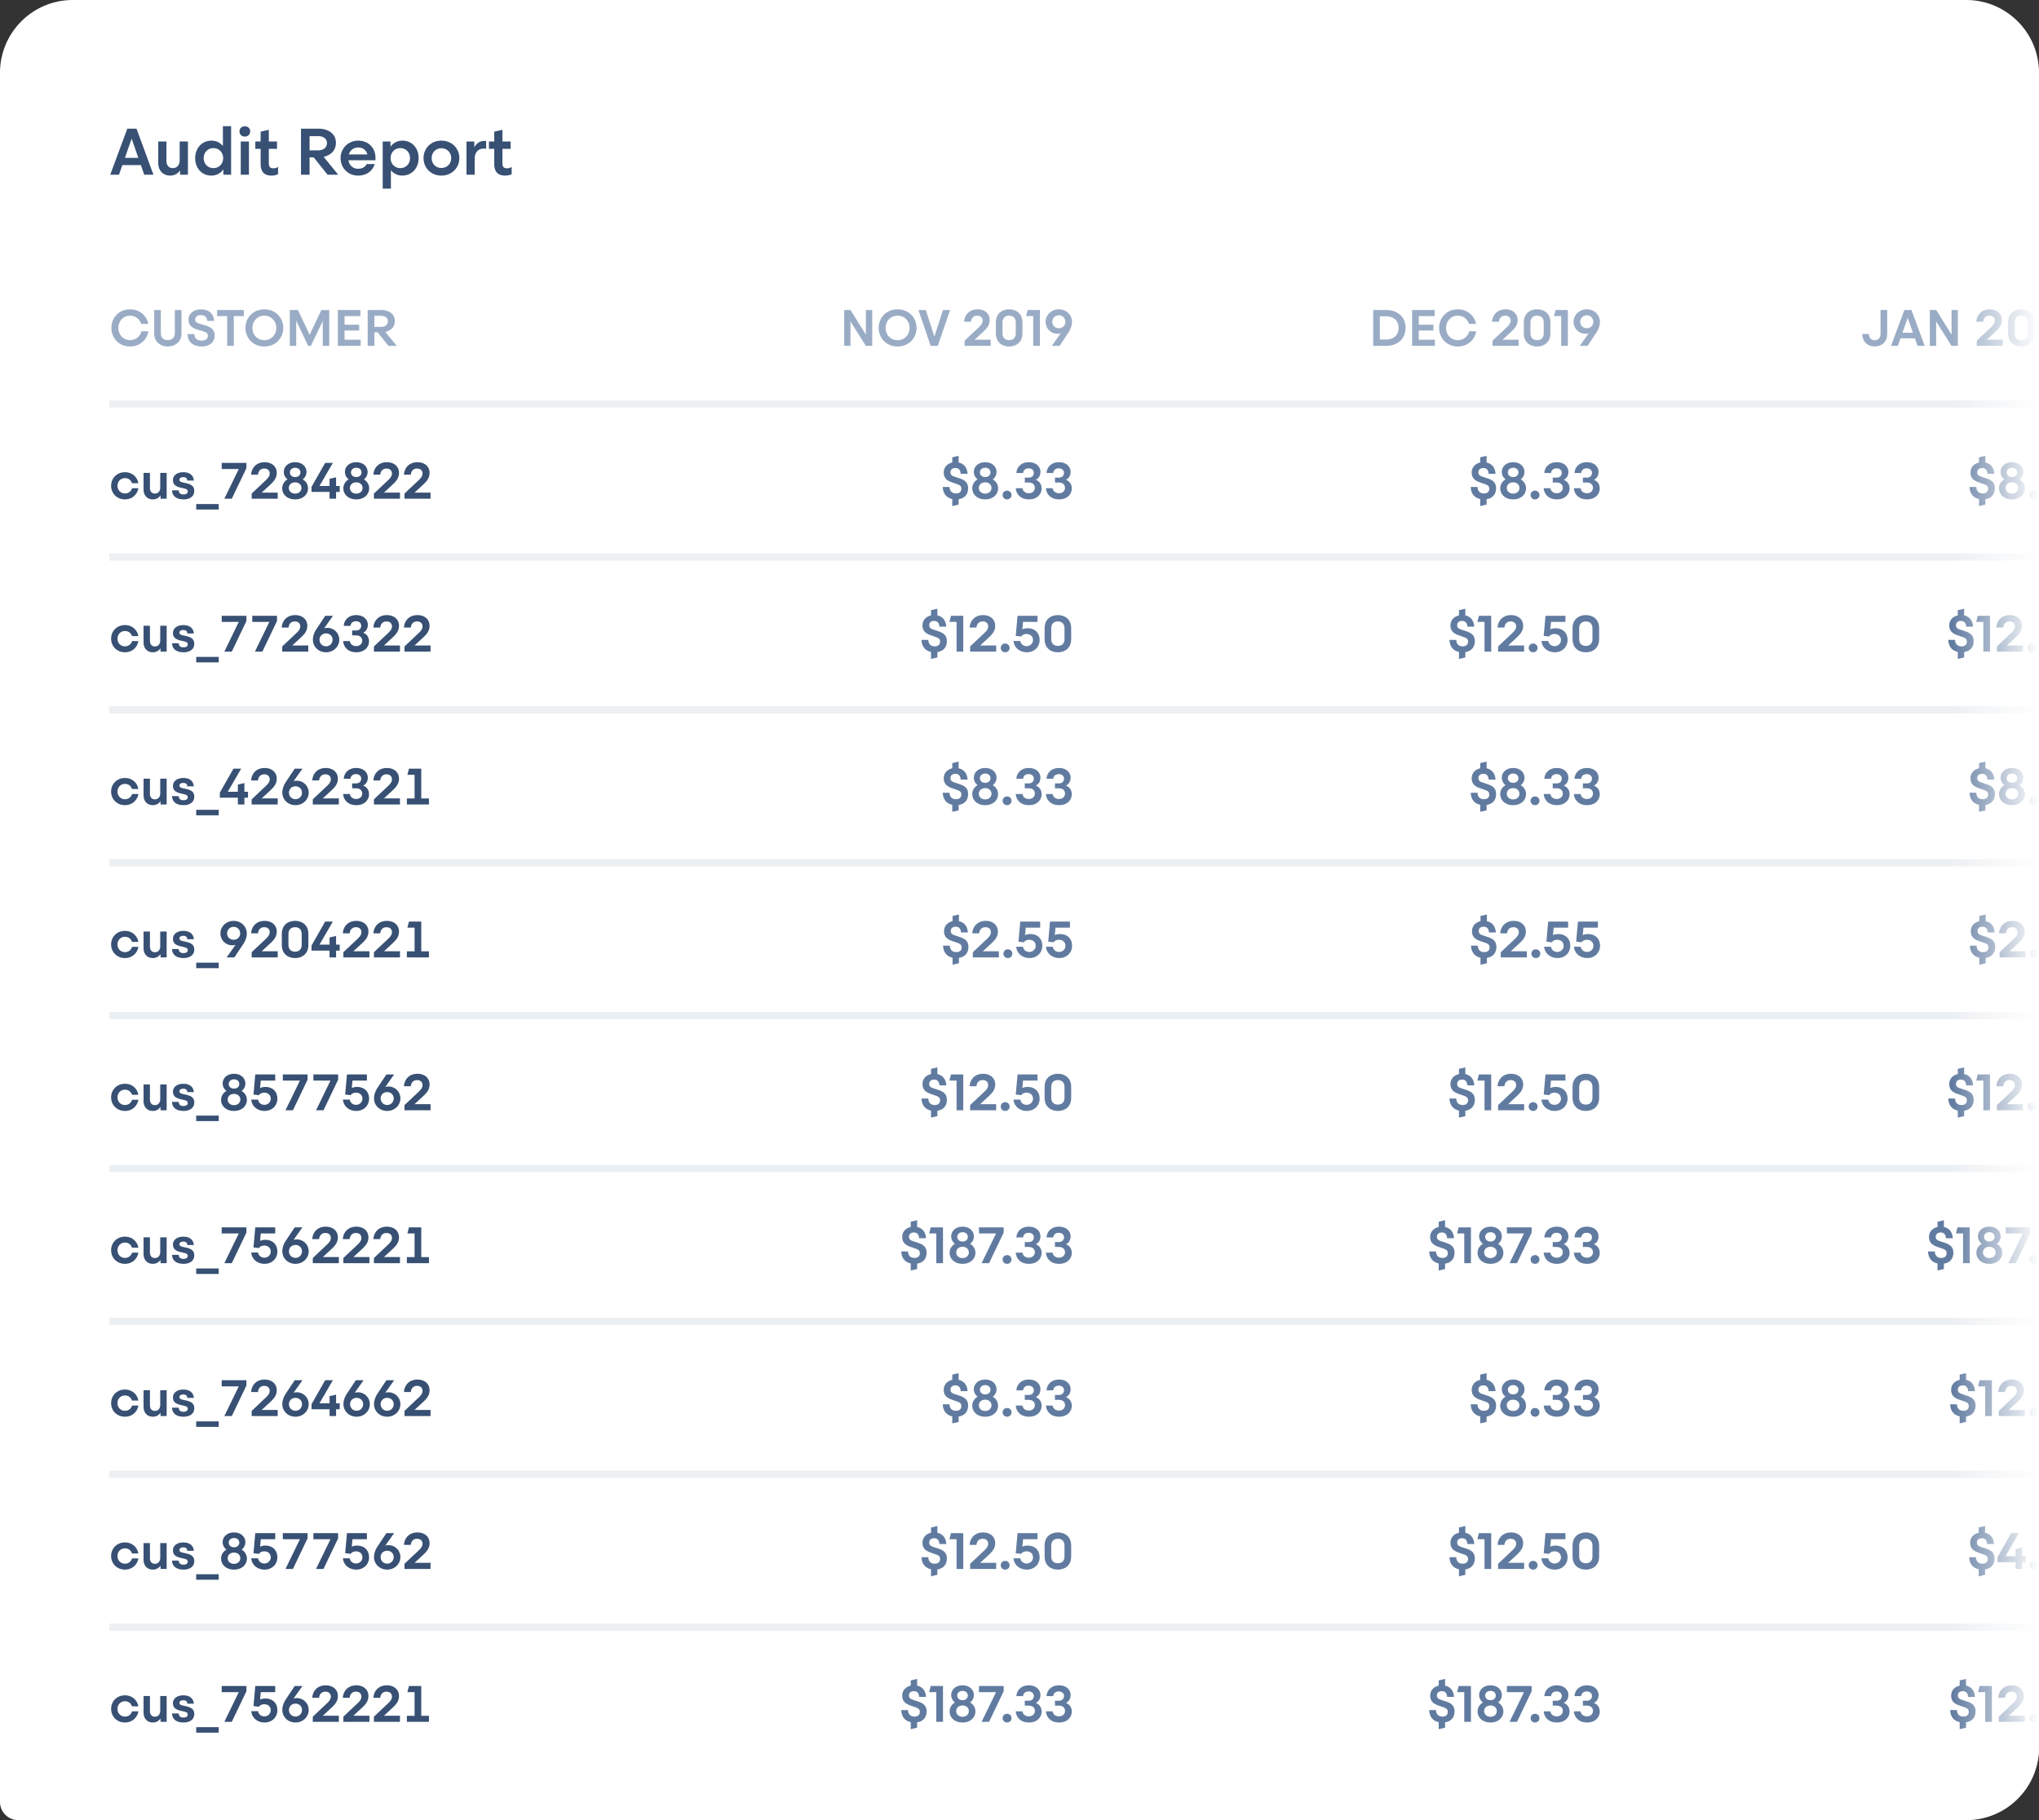 <svg viewBox="0 0 560 500" fill="none" xmlns="http://www.w3.org/2000/svg"><rect x="0" y="0" width="560" height="500" fill="#333333" stroke="none"/><path d="M0 20C0 8.954 8.954 0 20 0h520c11.046 0 20 8.954 20 20v460c0 11.046-8.954 20-20 20H5a5 5 0 01-5-5V20z" fill="#fff"/><path d="M37.994 132.744c-.294-1.708-1.708-3.024-3.654-3.024-2.282 0-3.822 1.68-3.822 3.724 0 2.058 1.54 3.738 3.822 3.738 1.946 0 3.36-1.33 3.668-3.066h-1.736a1.982 1.982 0 01-1.932 1.442c-1.232 0-2.072-.938-2.072-2.114 0-1.162.84-2.1 2.072-2.1.938 0 1.652.574 1.904 1.4h1.75zm6.013 1.204c0 .84-.448 1.638-1.47 1.638-.952 0-1.358-.714-1.358-1.568v-4.116h-1.75v4.578c0 1.554.952 2.702 2.562 2.702.812 0 1.596-.35 2.1-1.106V137h1.68v-7.098h-1.764v4.046zm9.222-1.932c-.112-1.568-1.288-2.296-2.87-2.296-1.568 0-2.856.77-2.856 2.184 0 1.386 1.05 1.806 2.24 2.086l.84.196c.588.14.98.308.98.812 0 .56-.49.826-1.19.826-.714 0-1.274-.308-1.288-1.12h-1.834c.07 1.736 1.386 2.478 3.178 2.478 1.652 0 2.926-.784 2.926-2.338 0-1.372-.994-1.848-2.296-2.128l-.7-.154c-.7-.154-1.078-.308-1.078-.798 0-.448.476-.686 1.05-.686.588 0 1.092.21 1.106.938h1.792zm6.843 6.44h-6.188v1.512h6.188v-1.512zm.819-9.618h4.69L61.617 137h2.044l4.018-8.4v-1.442h-6.79v1.68zM69.117 137h7.154v-1.68h-4.396l2.226-2.058c1.106-1.022 1.904-1.918 1.904-3.346 0-1.792-1.386-2.94-3.318-2.94-2.38 0-3.612 1.638-3.71 3.416h1.876c.07-.784.518-1.68 1.736-1.68.966 0 1.484.602 1.484 1.344 0 .7-.406 1.232-1.036 1.834l-3.92 3.696V137zm11.936.182c2.213 0 3.543-1.4 3.543-3.038 0-.994-.519-1.918-1.457-2.45a2.553 2.553 0 001.037-2.058c0-1.414-1.177-2.66-3.109-2.66-1.945 0-3.121 1.246-3.121 2.66 0 .798.364 1.54 1.035 2.044-.938.546-1.47 1.456-1.47 2.464 0 1.638 1.33 3.038 3.543 3.038zm.014-6.132c-.938 0-1.455-.602-1.455-1.274s.517-1.274 1.456-1.274c.938 0 1.442.602 1.442 1.274s-.505 1.274-1.443 1.274zm-.013 4.55c-1.093 0-1.737-.742-1.737-1.54 0-.84.645-1.554 1.737-1.554 1.105 0 1.736.714 1.736 1.554 0 .798-.63 1.54-1.737 1.54zm8.254-8.442l-3.752 6.594v1.386h4.956V137h1.792v-1.862h.994V133.5h-.994v-2.38l-1.792.42v1.96H87.74l3.682-6.342h-2.114zm8.535 10.024c2.212 0 3.542-1.4 3.542-3.038 0-.994-.518-1.918-1.456-2.45a2.552 2.552 0 001.036-2.058c0-1.414-1.176-2.66-3.108-2.66-1.946 0-3.122 1.246-3.122 2.66 0 .798.364 1.54 1.036 2.044-.938.546-1.47 1.456-1.47 2.464 0 1.638 1.33 3.038 3.542 3.038zm.014-6.132c-.938 0-1.456-.602-1.456-1.274s.518-1.274 1.456-1.274 1.442.602 1.442 1.274-.504 1.274-1.442 1.274zm-.014 4.55c-1.092 0-1.736-.742-1.736-1.54 0-.84.644-1.554 1.736-1.554 1.106 0 1.736.714 1.736 1.554 0 .798-.63 1.54-1.736 1.54zm4.852 1.4h7.154v-1.68h-4.396l2.226-2.058c1.106-1.022 1.904-1.918 1.904-3.346 0-1.792-1.386-2.94-3.318-2.94-2.38 0-3.612 1.638-3.71 3.416h1.876c.07-.784.518-1.68 1.736-1.68.966 0 1.484.602 1.484 1.344 0 .7-.406 1.232-1.036 1.834l-3.92 3.696V137zm8.395 0h7.154v-1.68h-4.396l2.226-2.058c1.106-1.022 1.904-1.918 1.904-3.346 0-1.792-1.386-2.94-3.318-2.94-2.38 0-3.612 1.638-3.71 3.416h1.876c.07-.784.518-1.68 1.736-1.68.966 0 1.484.602 1.484 1.344 0 .7-.406 1.232-1.036 1.834l-3.92 3.696V137z" fill="#375073"/><path d="M40.766 91.01h-1.918c-.364 1.414-1.54 2.422-3.164 2.422-1.862 0-3.178-1.484-3.178-3.36 0-1.834 1.316-3.36 3.178-3.36 1.526 0 2.66.952 3.094 2.254h1.96c-.476-2.282-2.394-3.99-5.04-3.99-3.01 0-5.11 2.296-5.11 5.096 0 2.8 2.1 5.11 5.11 5.11 2.73 0 4.662-1.82 5.068-4.172zm9.082-5.852h-1.834v6.454c0 1.05-.756 1.834-1.988 1.834-1.12 0-1.848-.756-1.848-1.834v-6.454h-1.834v6.51c0 2.114 1.638 3.514 3.738 3.514 2.114 0 3.766-1.4 3.766-3.514v-6.51zm8.951 2.996c-.126-2.156-1.61-3.178-3.584-3.178-1.904 0-3.444 1.078-3.444 2.828 0 1.694 1.134 2.338 2.45 2.73l1.414.42c.826.252 1.47.504 1.47 1.274 0 .882-.672 1.33-1.764 1.33-1.05 0-1.932-.504-1.974-1.778h-1.862c.07 2.366 1.722 3.402 3.864 3.402 2.072 0 3.584-1.022 3.584-3.08 0-1.638-1.162-2.296-2.548-2.702l-1.526-.448c-.756-.224-1.274-.462-1.274-1.218 0-.742.7-1.162 1.582-1.162.882 0 1.666.392 1.722 1.582h1.89zM62.39 95h1.82v-8.162h2.758v-1.68h-7.336v1.68h2.758V95zM72.6 84.976c-3.08 0-5.194 2.296-5.194 5.096 0 2.8 2.114 5.11 5.194 5.11s5.208-2.31 5.208-5.11c0-2.8-2.128-5.096-5.208-5.096zm0 1.736c1.946 0 3.29 1.526 3.29 3.36 0 1.89-1.344 3.374-3.29 3.374s-3.276-1.484-3.276-3.374c0-1.834 1.33-3.36 3.276-3.36zM79.588 95h1.764v-6.874l3.29 6.888h.728l3.276-6.818V95h1.778v-9.842h-2.156l-3.234 6.804-3.206-6.804h-2.24V95zm13.208 0h6.257v-1.68H94.63V90.8h4.018v-1.596H94.63v-2.366h4.355v-1.68h-6.188V95zm8.189 0h1.834v-3.71h.882l2.968 3.71h2.268l-3.108-3.822c1.47-.336 2.618-1.33 2.618-2.996 0-2.044-1.792-3.024-3.71-3.024h-3.752V95zm1.834-8.246h1.82c1.022 0 1.89.476 1.89 1.484 0 1.036-.868 1.554-1.89 1.554h-1.82v-3.038z" fill="#9AACC5"/><path fill="#EDF0F3" d="M30 110h530v2H30zM30 152h530v2H30z"/><path d="M37.994 174.744c-.294-1.708-1.708-3.024-3.654-3.024-2.282 0-3.822 1.68-3.822 3.724 0 2.058 1.54 3.738 3.822 3.738 1.946 0 3.36-1.33 3.668-3.066h-1.736a1.982 1.982 0 01-1.932 1.442c-1.232 0-2.072-.938-2.072-2.114 0-1.162.84-2.1 2.072-2.1.938 0 1.652.574 1.904 1.4h1.75zm6.013 1.204c0 .84-.448 1.638-1.47 1.638-.952 0-1.358-.714-1.358-1.568v-4.116h-1.75v4.578c0 1.554.952 2.702 2.562 2.702.812 0 1.596-.35 2.1-1.106V179h1.68v-7.098h-1.764v4.046zm9.222-1.932c-.112-1.568-1.288-2.296-2.87-2.296-1.568 0-2.856.77-2.856 2.184 0 1.386 1.05 1.806 2.24 2.086l.84.196c.588.14.98.308.98.812 0 .56-.49.826-1.19.826-.714 0-1.274-.308-1.288-1.12h-1.834c.07 1.736 1.386 2.478 3.178 2.478 1.652 0 2.926-.784 2.926-2.338 0-1.372-.994-1.848-2.296-2.128l-.7-.154c-.7-.154-1.078-.308-1.078-.798 0-.448.476-.686 1.05-.686.588 0 1.092.21 1.106.938h1.792zm6.843 6.44h-6.188v1.512h6.188v-1.512zm.819-9.618h4.69L61.617 179h2.044l4.018-8.4v-1.442h-6.79v1.68zm8.394 0h4.69L70.013 179h2.044l4.018-8.4v-1.442h-6.79v1.68zM77.512 179h7.153v-1.68H80.27l2.227-2.058c1.106-1.022 1.904-1.918 1.904-3.346 0-1.792-1.387-2.94-3.319-2.94-2.38 0-3.612 1.638-3.71 3.416h1.877c.07-.784.517-1.68 1.736-1.68.966 0 1.484.602 1.484 1.344 0 .7-.407 1.232-1.037 1.834l-3.92 3.696V179zm8.422-3.276c0 1.904 1.526 3.458 3.612 3.458 2.058 0 3.626-1.554 3.626-3.444a3.25 3.25 0 00-3.276-3.262c-.252 0-.56.028-.868.112l2.436-3.43h-2.128l-2.478 3.724c-.588.882-.924 1.946-.924 2.842zm3.612 1.82c-1.05 0-1.792-.812-1.792-1.806 0-.966.742-1.736 1.792-1.736s1.792.77 1.792 1.736c0 .994-.742 1.806-1.792 1.806zm6.547-1.428h-1.848c.112 1.582 1.274 3.066 3.612 3.066 2.352 0 3.486-1.54 3.486-2.982 0-.784-.266-1.862-1.61-2.394 1.078-.532 1.288-1.512 1.288-2.198 0-1.232-.994-2.632-3.192-2.632-2.226 0-3.332 1.484-3.416 2.954h1.848c.056-.728.588-1.274 1.512-1.274.91 0 1.428.56 1.428 1.232 0 .84-.602 1.316-1.386 1.316h-1.092v1.344h1.036c.994 0 1.722.476 1.722 1.47 0 .798-.63 1.47-1.652 1.47-1.008 0-1.652-.616-1.736-1.372zm6.602 2.884h7.154v-1.68h-4.396l2.226-2.058c1.106-1.022 1.904-1.918 1.904-3.346 0-1.792-1.386-2.94-3.318-2.94-2.38 0-3.612 1.638-3.71 3.416h1.876c.07-.784.518-1.68 1.736-1.68.966 0 1.484.602 1.484 1.344 0 .7-.406 1.232-1.036 1.834l-3.92 3.696V179zm8.395 0h7.154v-1.68h-4.396l2.226-2.058c1.106-1.022 1.904-1.918 1.904-3.346 0-1.792-1.386-2.94-3.318-2.94-2.38 0-3.612 1.638-3.71 3.416h1.876c.07-.784.518-1.68 1.736-1.68.966 0 1.484.602 1.484 1.344 0 .7-.406 1.232-1.036 1.834l-3.92 3.696V179z" fill="#375073"/><path fill="#EDF0F3" d="M30 194h530v2H30z"/><path d="M37.994 216.744c-.294-1.708-1.708-3.024-3.654-3.024-2.282 0-3.822 1.68-3.822 3.724 0 2.058 1.54 3.738 3.822 3.738 1.946 0 3.36-1.33 3.668-3.066h-1.736a1.982 1.982 0 01-1.932 1.442c-1.232 0-2.072-.938-2.072-2.114 0-1.162.84-2.1 2.072-2.1.938 0 1.652.574 1.904 1.4h1.75zm6.013 1.204c0 .84-.448 1.638-1.47 1.638-.952 0-1.358-.714-1.358-1.568v-4.116h-1.75v4.578c0 1.554.952 2.702 2.562 2.702.812 0 1.596-.35 2.1-1.106V221h1.68v-7.098h-1.764v4.046zm9.222-1.932c-.112-1.568-1.288-2.296-2.87-2.296-1.568 0-2.856.77-2.856 2.184 0 1.386 1.05 1.806 2.24 2.086l.84.196c.588.14.98.308.98.812 0 .56-.49.826-1.19.826-.714 0-1.274-.308-1.288-1.12h-1.834c.07 1.736 1.386 2.478 3.178 2.478 1.652 0 2.926-.784 2.926-2.338 0-1.372-.994-1.848-2.296-2.128l-.7-.154c-.7-.154-1.078-.308-1.078-.798 0-.448.476-.686 1.05-.686.588 0 1.092.21 1.106.938h1.792zm6.843 6.44h-6.188v1.512h6.188v-1.512zm4.052-11.298l-3.751 6.594v1.386h4.956V221h1.792v-1.862h.994V217.5h-.994v-2.38l-1.792.42v1.96h-2.772l3.681-6.342h-2.114zM69.117 221h7.154v-1.68h-4.396l2.226-2.058c1.106-1.022 1.904-1.918 1.904-3.346 0-1.792-1.386-2.94-3.318-2.94-2.38 0-3.612 1.638-3.71 3.416h1.876c.07-.784.518-1.68 1.736-1.68.966 0 1.484.602 1.484 1.344 0 .7-.406 1.232-1.036 1.834l-3.92 3.696V221zm8.422-3.276c0 1.904 1.526 3.458 3.612 3.458 2.059 0 3.627-1.554 3.627-3.444a3.25 3.25 0 00-3.277-3.262c-.252 0-.56.028-.868.112l2.437-3.43h-2.128l-2.478 3.724c-.588.882-.924 1.946-.924 2.842zm3.612 1.82c-1.05 0-1.791-.812-1.791-1.806 0-.966.742-1.736 1.791-1.736 1.05 0 1.793.77 1.793 1.736 0 .994-.743 1.806-1.793 1.806zM85.906 221h7.154v-1.68h-4.396l2.226-2.058c1.106-1.022 1.904-1.918 1.904-3.346 0-1.792-1.386-2.94-3.318-2.94-2.38 0-3.612 1.638-3.71 3.416h1.876c.07-.784.518-1.68 1.736-1.68.966 0 1.484.602 1.484 1.344 0 .7-.406 1.232-1.036 1.834l-3.92 3.696V221zm10.187-2.884h-1.848c.112 1.582 1.274 3.066 3.612 3.066 2.352 0 3.486-1.54 3.486-2.982 0-.784-.266-1.862-1.61-2.394 1.078-.532 1.288-1.512 1.288-2.198 0-1.232-.994-2.632-3.192-2.632-2.226 0-3.332 1.484-3.416 2.954h1.848c.056-.728.588-1.274 1.512-1.274.91 0 1.428.56 1.428 1.232 0 .84-.602 1.316-1.386 1.316h-1.092v1.344h1.036c.994 0 1.722.476 1.722 1.47 0 .798-.63 1.47-1.652 1.47-1.008 0-1.652-.616-1.736-1.372zm6.602 2.884h7.154v-1.68h-4.396l2.226-2.058c1.106-1.022 1.904-1.918 1.904-3.346 0-1.792-1.386-2.94-3.318-2.94-2.38 0-3.612 1.638-3.71 3.416h1.876c.07-.784.518-1.68 1.736-1.68.966 0 1.484.602 1.484 1.344 0 .7-.406 1.232-1.036 1.834l-3.92 3.696V221zm9.053 0h6.062v-1.666h-2.114v-8.176h-3.374l-.434 1.68h1.974v6.496h-2.114V221z" fill="#375073"/><path fill="#EDF0F3" d="M30 236h530v2H30z"/><path d="M37.994 258.744c-.294-1.708-1.708-3.024-3.654-3.024-2.282 0-3.822 1.68-3.822 3.724 0 2.058 1.54 3.738 3.822 3.738 1.946 0 3.36-1.33 3.668-3.066h-1.736a1.982 1.982 0 01-1.932 1.442c-1.232 0-2.072-.938-2.072-2.114 0-1.162.84-2.1 2.072-2.1.938 0 1.652.574 1.904 1.4h1.75zm6.013 1.204c0 .84-.448 1.638-1.47 1.638-.952 0-1.358-.714-1.358-1.568v-4.116h-1.75v4.578c0 1.554.952 2.702 2.562 2.702.812 0 1.596-.35 2.1-1.106V263h1.68v-7.098h-1.764v4.046zm9.222-1.932c-.112-1.568-1.288-2.296-2.87-2.296-1.568 0-2.856.77-2.856 2.184 0 1.386 1.05 1.806 2.24 2.086l.84.196c.588.14.98.308.98.812 0 .56-.49.826-1.19.826-.714 0-1.274-.308-1.288-1.12h-1.834c.07 1.736 1.386 2.478 3.178 2.478 1.652 0 2.926-.784 2.926-2.338 0-1.372-.994-1.848-2.296-2.128l-.7-.154c-.7-.154-1.078-.308-1.078-.798 0-.448.476-.686 1.05-.686.588 0 1.092.21 1.106.938h1.792zm6.843 6.44h-6.188v1.512h6.188v-1.512zm7.706-8.022c0-1.904-1.526-3.458-3.612-3.458-2.057 0-3.625 1.554-3.625 3.444a3.25 3.25 0 003.276 3.262c.252 0 .56-.028.867-.112L62.25 263h2.127l2.478-3.724c.588-.882.924-1.946.924-2.842zm-3.612-1.82c1.05 0 1.793.812 1.793 1.806 0 .966-.743 1.736-1.793 1.736-1.05 0-1.791-.77-1.791-1.736 0-.994.742-1.806 1.791-1.806zM69.117 263h7.154v-1.68h-4.396l2.226-2.058c1.106-1.022 1.904-1.918 1.904-3.346 0-1.792-1.386-2.94-3.318-2.94-2.38 0-3.612 1.638-3.71 3.416h1.876c.07-.784.518-1.68 1.736-1.68.966 0 1.484.602 1.484 1.344 0 .7-.406 1.232-1.036 1.834l-3.92 3.696V263zm15.576-6.398c0-2.73-1.987-3.626-3.653-3.626s-3.64.896-3.64 3.626v2.94c0 2.744 1.974 3.64 3.64 3.64 1.665 0 3.653-.896 3.653-3.64v-2.94zm-1.834.014v2.926c0 1.246-.713 1.89-1.834 1.89-1.078 0-1.806-.644-1.806-1.89v-2.926c0-1.246.729-1.904 1.806-1.904 1.12 0 1.834.658 1.834 1.904zm6.449-3.458l-3.752 6.594v1.386h4.956V263h1.792v-1.862h.994V259.5h-.994v-2.38l-1.792.42v1.96H87.74l3.682-6.342h-2.114zM94.301 263h7.154v-1.68h-4.396l2.226-2.058c1.106-1.022 1.904-1.918 1.904-3.346 0-1.792-1.386-2.94-3.318-2.94-2.38 0-3.612 1.638-3.71 3.416h1.876c.07-.784.518-1.68 1.736-1.68.966 0 1.484.602 1.484 1.344 0 .7-.406 1.232-1.036 1.834l-3.92 3.696V263zm8.394 0h7.154v-1.68h-4.396l2.226-2.058c1.106-1.022 1.904-1.918 1.904-3.346 0-1.792-1.386-2.94-3.318-2.94-2.38 0-3.612 1.638-3.71 3.416h1.876c.07-.784.518-1.68 1.736-1.68.966 0 1.484.602 1.484 1.344 0 .7-.406 1.232-1.036 1.834l-3.92 3.696V263zm9.053 0h6.062v-1.666h-2.114v-8.176h-3.374l-.434 1.68h1.974v6.496h-2.114V263z" fill="#375073"/><path fill="#EDF0F3" d="M30 278h530v2H30z"/><path d="M37.994 300.744c-.294-1.708-1.708-3.024-3.654-3.024-2.282 0-3.822 1.68-3.822 3.724 0 2.058 1.54 3.738 3.822 3.738 1.946 0 3.36-1.33 3.668-3.066h-1.736a1.982 1.982 0 01-1.932 1.442c-1.232 0-2.072-.938-2.072-2.114 0-1.162.84-2.1 2.072-2.1.938 0 1.652.574 1.904 1.4h1.75zm6.013 1.204c0 .84-.448 1.638-1.47 1.638-.952 0-1.358-.714-1.358-1.568v-4.116h-1.75v4.578c0 1.554.952 2.702 2.562 2.702.812 0 1.596-.35 2.1-1.106V305h1.68v-7.098h-1.764v4.046zm9.222-1.932c-.112-1.568-1.288-2.296-2.87-2.296-1.568 0-2.856.77-2.856 2.184 0 1.386 1.05 1.806 2.24 2.086l.84.196c.588.14.98.308.98.812 0 .56-.49.826-1.19.826-.714 0-1.274-.308-1.288-1.12h-1.834c.07 1.736 1.386 2.478 3.178 2.478 1.652 0 2.926-.784 2.926-2.338 0-1.372-.994-1.848-2.296-2.128l-.7-.154c-.7-.154-1.078-.308-1.078-.798 0-.448.476-.686 1.05-.686.588 0 1.092.21 1.106.938h1.792zm6.843 6.44h-6.188v1.512h6.188v-1.512zm4.192-1.274c2.213 0 3.543-1.4 3.543-3.038 0-.994-.519-1.918-1.457-2.45a2.553 2.553 0 001.037-2.058c0-1.414-1.177-2.66-3.109-2.66-1.946 0-3.122 1.246-3.122 2.66 0 .798.364 1.54 1.037 2.044-.938.546-1.47 1.456-1.47 2.464 0 1.638 1.33 3.038 3.541 3.038zm.014-6.132c-.938 0-1.456-.602-1.456-1.274s.518-1.274 1.456-1.274 1.442.602 1.442 1.274-.504 1.274-1.442 1.274zm-.014 4.55c-1.091 0-1.735-.742-1.735-1.54 0-.84.643-1.554 1.735-1.554 1.107 0 1.737.714 1.737 1.554 0 .798-.63 1.54-1.737 1.54zm11.321-8.442h-5.474l-.49 5.516 1.484.182c.266-.364.714-.686 1.498-.686 1.092 0 1.75.714 1.75 1.652 0 .91-.728 1.68-1.75 1.68-.952 0-1.61-.63-1.722-1.428h-1.876c.154 1.848 1.708 3.108 3.668 3.108 2.002 0 3.5-1.428 3.5-3.36 0-1.918-1.232-3.234-3.332-3.234-.476 0-.966.098-1.414.294l.196-2.044h3.962v-1.68zm2.095 1.68h4.69L78.407 305h2.044l4.019-8.4v-1.442h-6.79v1.68zm8.394 0h4.69L86.802 305h2.044l4.018-8.4v-1.442h-6.79v1.68zm14.695-1.68h-5.474l-.49 5.516 1.484.182c.266-.364.714-.686 1.498-.686 1.092 0 1.75.714 1.75 1.652 0 .91-.728 1.68-1.75 1.68-.952 0-1.61-.63-1.722-1.428h-1.876c.154 1.848 1.708 3.108 3.668 3.108 2.002 0 3.5-1.428 3.5-3.36 0-1.918-1.232-3.234-3.332-3.234-.476 0-.966.098-1.414.294l.196-2.044h3.962v-1.68zm1.954 6.566c0 1.904 1.526 3.458 3.612 3.458 2.058 0 3.626-1.554 3.626-3.444a3.25 3.25 0 00-3.276-3.262c-.252 0-.56.028-.868.112l2.436-3.43h-2.128l-2.478 3.724c-.588.882-.924 1.946-.924 2.842zm3.612 1.82c-1.05 0-1.792-.812-1.792-1.806 0-.966.742-1.736 1.792-1.736s1.792.77 1.792 1.736c0 .994-.742 1.806-1.792 1.806zM111.09 305h7.154v-1.68h-4.396l2.226-2.058c1.106-1.022 1.904-1.918 1.904-3.346 0-1.792-1.386-2.94-3.318-2.94-2.38 0-3.612 1.638-3.71 3.416h1.876c.07-.784.518-1.68 1.736-1.68.966 0 1.484.602 1.484 1.344 0 .7-.406 1.232-1.036 1.834l-3.92 3.696V305z" fill="#375073"/><path fill="#EDF0F3" d="M30 320h530v2H30z"/><path d="M37.994 342.744c-.294-1.708-1.708-3.024-3.654-3.024-2.282 0-3.822 1.68-3.822 3.724 0 2.058 1.54 3.738 3.822 3.738 1.946 0 3.36-1.33 3.668-3.066h-1.736a1.982 1.982 0 01-1.932 1.442c-1.232 0-2.072-.938-2.072-2.114 0-1.162.84-2.1 2.072-2.1.938 0 1.652.574 1.904 1.4h1.75zm6.013 1.204c0 .84-.448 1.638-1.47 1.638-.952 0-1.358-.714-1.358-1.568v-4.116h-1.75v4.578c0 1.554.952 2.702 2.562 2.702.812 0 1.596-.35 2.1-1.106V347h1.68v-7.098h-1.764v4.046zm9.222-1.932c-.112-1.568-1.288-2.296-2.87-2.296-1.568 0-2.856.77-2.856 2.184 0 1.386 1.05 1.806 2.24 2.086l.84.196c.588.14.98.308.98.812 0 .56-.49.826-1.19.826-.714 0-1.274-.308-1.288-1.12h-1.834c.07 1.736 1.386 2.478 3.178 2.478 1.652 0 2.926-.784 2.926-2.338 0-1.372-.994-1.848-2.296-2.128l-.7-.154c-.7-.154-1.078-.308-1.078-.798 0-.448.476-.686 1.05-.686.588 0 1.092.21 1.106.938h1.792zm6.843 6.44h-6.188v1.512h6.188v-1.512zm.819-9.618h4.69L61.617 347h2.044l4.018-8.4v-1.442h-6.79v1.68zm14.694-1.68h-5.474l-.49 5.516 1.484.182c.266-.364.714-.686 1.498-.686 1.092 0 1.75.714 1.75 1.652 0 .91-.728 1.68-1.75 1.68-.952 0-1.61-.63-1.722-1.428h-1.876c.154 1.848 1.708 3.108 3.668 3.108 2.002 0 3.5-1.428 3.5-3.36 0-1.918-1.232-3.234-3.332-3.234-.476 0-.966.098-1.414.294l.196-2.044h3.962v-1.68zm1.955 6.566c0 1.904 1.525 3.458 3.611 3.458 2.059 0 3.627-1.554 3.627-3.444a3.25 3.25 0 00-3.277-3.262c-.252 0-.56.028-.868.112l2.437-3.43h-2.128l-2.478 3.724c-.588.882-.924 1.946-.924 2.842zm3.611 1.82c-1.05 0-1.791-.812-1.791-1.806 0-.966.742-1.736 1.791-1.736 1.05 0 1.793.77 1.793 1.736 0 .994-.743 1.806-1.793 1.806zM85.906 347h7.154v-1.68h-4.396l2.226-2.058c1.106-1.022 1.904-1.918 1.904-3.346 0-1.792-1.386-2.94-3.318-2.94-2.38 0-3.612 1.638-3.71 3.416h1.876c.07-.784.518-1.68 1.736-1.68.966 0 1.484.602 1.484 1.344 0 .7-.406 1.232-1.036 1.834l-3.92 3.696V347zm8.395 0h7.154v-1.68h-4.396l2.226-2.058c1.106-1.022 1.904-1.918 1.904-3.346 0-1.792-1.386-2.94-3.318-2.94-2.38 0-3.612 1.638-3.71 3.416h1.876c.07-.784.518-1.68 1.736-1.68.966 0 1.484.602 1.484 1.344 0 .7-.406 1.232-1.036 1.834l-3.92 3.696V347zm8.394 0h7.154v-1.68h-4.396l2.226-2.058c1.106-1.022 1.904-1.918 1.904-3.346 0-1.792-1.386-2.94-3.318-2.94-2.38 0-3.612 1.638-3.71 3.416h1.876c.07-.784.518-1.68 1.736-1.68.966 0 1.484.602 1.484 1.344 0 .7-.406 1.232-1.036 1.834l-3.92 3.696V347zm9.053 0h6.062v-1.666h-2.114v-8.176h-3.374l-.434 1.68h1.974v6.496h-2.114V347z" fill="#375073"/><path fill="#EDF0F3" d="M30 362h530v2H30zM30 404h530v2H30z"/><path d="M37.994 384.744c-.294-1.708-1.708-3.024-3.654-3.024-2.282 0-3.822 1.68-3.822 3.724 0 2.058 1.54 3.738 3.822 3.738 1.946 0 3.36-1.33 3.668-3.066h-1.736a1.982 1.982 0 01-1.932 1.442c-1.232 0-2.072-.938-2.072-2.114 0-1.162.84-2.1 2.072-2.1.938 0 1.652.574 1.904 1.4h1.75zm6.013 1.204c0 .84-.448 1.638-1.47 1.638-.952 0-1.358-.714-1.358-1.568v-4.116h-1.75v4.578c0 1.554.952 2.702 2.562 2.702.812 0 1.596-.35 2.1-1.106V389h1.68v-7.098h-1.764v4.046zm9.222-1.932c-.112-1.568-1.288-2.296-2.87-2.296-1.568 0-2.856.77-2.856 2.184 0 1.386 1.05 1.806 2.24 2.086l.84.196c.588.14.98.308.98.812 0 .56-.49.826-1.19.826-.714 0-1.274-.308-1.288-1.12h-1.834c.07 1.736 1.386 2.478 3.178 2.478 1.652 0 2.926-.784 2.926-2.338 0-1.372-.994-1.848-2.296-2.128l-.7-.154c-.7-.154-1.078-.308-1.078-.798 0-.448.476-.686 1.05-.686.588 0 1.092.21 1.106.938h1.792zm6.843 6.44h-6.188v1.512h6.188v-1.512zm.819-9.618h4.69L61.617 389h2.044l4.018-8.4v-1.442h-6.79v1.68zM69.117 389h7.154v-1.68h-4.396l2.226-2.058c1.106-1.022 1.904-1.918 1.904-3.346 0-1.792-1.386-2.94-3.318-2.94-2.38 0-3.612 1.638-3.71 3.416h1.876c.07-.784.518-1.68 1.736-1.68.966 0 1.484.602 1.484 1.344 0 .7-.406 1.232-1.036 1.834l-3.92 3.696V389zm8.422-3.276c0 1.904 1.526 3.458 3.612 3.458 2.059 0 3.627-1.554 3.627-3.444a3.25 3.25 0 00-3.277-3.262c-.252 0-.56.028-.868.112l2.437-3.43h-2.128l-2.478 3.724c-.588.882-.924 1.946-.924 2.842zm3.612 1.82c-1.05 0-1.791-.812-1.791-1.806 0-.966.742-1.736 1.791-1.736 1.05 0 1.793.77 1.793 1.736 0 .994-.743 1.806-1.793 1.806zm8.157-8.386l-3.752 6.594v1.386h4.956V389h1.792v-1.862h.994V385.5h-.994v-2.38l-1.792.42v1.96H87.74l3.682-6.342h-2.114zm5.02 6.566c0 1.904 1.527 3.458 3.613 3.458 2.058 0 3.626-1.554 3.626-3.444a3.25 3.25 0 00-3.276-3.262c-.252 0-.56.028-.868.112l2.436-3.43H97.73l-2.478 3.724c-.588.882-.924 1.946-.924 2.842zm3.613 1.82c-1.05 0-1.792-.812-1.792-1.806 0-.966.742-1.736 1.792-1.736s1.792.77 1.792 1.736c0 .994-.742 1.806-1.792 1.806zm4.782-1.82c0 1.904 1.526 3.458 3.612 3.458 2.058 0 3.626-1.554 3.626-3.444a3.25 3.25 0 00-3.276-3.262c-.252 0-.56.028-.868.112l2.436-3.43h-2.128l-2.478 3.724c-.588.882-.924 1.946-.924 2.842zm3.612 1.82c-1.05 0-1.792-.812-1.792-1.806 0-.966.742-1.736 1.792-1.736s1.792.77 1.792 1.736c0 .994-.742 1.806-1.792 1.806zM111.09 389h7.154v-1.68h-4.396l2.226-2.058c1.106-1.022 1.904-1.918 1.904-3.346 0-1.792-1.386-2.94-3.318-2.94-2.38 0-3.612 1.638-3.71 3.416h1.876c.07-.784.518-1.68 1.736-1.68.966 0 1.484.602 1.484 1.344 0 .7-.406 1.232-1.036 1.834l-3.92 3.696V389z" fill="#375073"/><path d="M261.534 139.016l1.75-.406v-1.484c1.54-.224 2.604-1.232 2.604-3.024 0-1.638-1.064-2.268-2.338-2.688l-1.344-.448c-.686-.224-1.162-.476-1.162-1.232 0-.742.588-1.162 1.344-1.162.756 0 1.386.392 1.456 1.582h1.89c-.112-1.792-1.078-2.8-2.45-3.094v-1.848l-1.75.406v1.442c-1.344.294-2.338 1.288-2.338 2.744 0 1.694 1.106 2.31 2.366 2.744l1.204.42c.714.252 1.26.49 1.26 1.26 0 .882-.56 1.33-1.484 1.33-.924 0-1.708-.504-1.75-1.778h-1.862c.07 1.932 1.12 2.982 2.604 3.304v1.932zm9.036-1.834c2.212 0 3.542-1.4 3.542-3.038 0-.994-.518-1.918-1.456-2.45a2.553 2.553 0 001.036-2.058c0-1.414-1.176-2.66-3.108-2.66-1.946 0-3.122 1.246-3.122 2.66 0 .798.364 1.54 1.036 2.044-.938.546-1.47 1.456-1.47 2.464 0 1.638 1.33 3.038 3.542 3.038zm.014-6.132c-.938 0-1.456-.602-1.456-1.274s.518-1.274 1.456-1.274 1.442.602 1.442 1.274-.504 1.274-1.442 1.274zm-.014 4.55c-1.092 0-1.736-.742-1.736-1.54 0-.84.644-1.554 1.736-1.554 1.106 0 1.736.714 1.736 1.554 0 .798-.63 1.54-1.736 1.54zm6.016 1.582c.714 0 1.218-.546 1.218-1.19 0-.672-.504-1.204-1.218-1.204s-1.218.532-1.218 1.204c0 .644.504 1.19 1.218 1.19zm4.238-3.066h-1.848c.112 1.582 1.274 3.066 3.612 3.066 2.352 0 3.486-1.54 3.486-2.982 0-.784-.266-1.862-1.61-2.394 1.078-.532 1.288-1.512 1.288-2.198 0-1.232-.994-2.632-3.192-2.632-2.226 0-3.332 1.484-3.416 2.954h1.848c.056-.728.588-1.274 1.512-1.274.91 0 1.428.56 1.428 1.232 0 .84-.602 1.316-1.386 1.316h-1.092v1.344h1.036c.994 0 1.722.476 1.722 1.47 0 .798-.63 1.47-1.652 1.47-1.008 0-1.652-.616-1.736-1.372zm8.285 0h-1.848c.112 1.582 1.274 3.066 3.612 3.066 2.352 0 3.486-1.54 3.486-2.982 0-.784-.266-1.862-1.61-2.394 1.078-.532 1.288-1.512 1.288-2.198 0-1.232-.994-2.632-3.192-2.632-2.226 0-3.332 1.484-3.416 2.954h1.848c.056-.728.588-1.274 1.512-1.274.91 0 1.428.56 1.428 1.232 0 .84-.602 1.316-1.386 1.316h-1.092v1.344h1.036c.994 0 1.722.476 1.722 1.47 0 .798-.63 1.47-1.652 1.47-1.008 0-1.652-.616-1.736-1.372z" fill="#617BA0"/><path d="M231.85 95h1.722v-6.734L237.786 95h1.764v-9.842h-1.736v6.762l-4.228-6.762h-1.736V95zm14.668-10.024c-3.08 0-5.194 2.296-5.194 5.096 0 2.8 2.114 5.11 5.194 5.11s5.208-2.31 5.208-5.11c0-2.8-2.128-5.096-5.208-5.096zm0 1.736c1.946 0 3.29 1.526 3.29 3.36 0 1.89-1.344 3.374-3.29 3.374s-3.276-1.484-3.276-3.374c0-1.834 1.33-3.36 3.276-3.36zM255.601 95h1.96l3.374-9.842h-1.932l-2.38 7.308-2.352-7.308h-2.03l3.36 9.842zm9.324 0h7.154v-1.68h-4.396l2.226-2.058c1.106-1.022 1.904-1.918 1.904-3.346 0-1.792-1.386-2.94-3.318-2.94-2.38 0-3.612 1.638-3.71 3.416h1.876c.07-.784.518-1.68 1.736-1.68.966 0 1.484.602 1.484 1.344 0 .7-.406 1.232-1.036 1.834l-3.92 3.696V95zm15.882-6.398c0-2.73-1.988-3.626-3.654-3.626s-3.64.896-3.64 3.626v2.94c0 2.744 1.974 3.64 3.64 3.64 1.666 0 3.654-.896 3.654-3.64v-2.94zm-1.834.014v2.926c0 1.246-.714 1.89-1.834 1.89-1.078 0-1.806-.644-1.806-1.89v-2.926c0-1.246.728-1.904 1.806-1.904 1.12 0 1.834.658 1.834 1.904zM283.771 95h1.834v-9.842h-3.374l-.42 1.68h1.96V95zm10.642-6.566c0-1.904-1.526-3.458-3.612-3.458-2.058 0-3.626 1.554-3.626 3.444a3.25 3.25 0 003.276 3.262c.252 0 .56-.028.868-.112L288.883 95h2.128l2.478-3.724c.588-.882.924-1.946.924-2.842zm-3.612-1.82c1.05 0 1.792.812 1.792 1.806 0 .966-.742 1.736-1.792 1.736s-1.792-.77-1.792-1.736c0-.994.742-1.806 1.792-1.806z" fill="#9AACC5"/><path d="M255.697 181.016l1.75-.406v-1.484c1.54-.224 2.604-1.232 2.604-3.024 0-1.638-1.064-2.268-2.338-2.688l-1.344-.448c-.686-.224-1.162-.476-1.162-1.232 0-.742.588-1.162 1.344-1.162.756 0 1.386.392 1.456 1.582h1.89c-.112-1.792-1.078-2.8-2.45-3.094v-1.848l-1.75.406v1.442c-1.344.294-2.338 1.288-2.338 2.744 0 1.694 1.106 2.31 2.366 2.744l1.204.42c.714.252 1.26.49 1.26 1.26 0 .882-.56 1.33-1.484 1.33-.924 0-1.708-.504-1.75-1.778h-1.862c.07 1.932 1.12 2.982 2.604 3.304v1.932zm7.02-2.016h1.834v-9.842h-3.374l-.42 1.68h1.96V179zm3.725 0h7.154v-1.68H269.2l2.226-2.058c1.106-1.022 1.904-1.918 1.904-3.346 0-1.792-1.386-2.94-3.318-2.94-2.38 0-3.612 1.638-3.71 3.416h1.876c.07-.784.518-1.68 1.736-1.68.966 0 1.484.602 1.484 1.344 0 .7-.406 1.232-1.036 1.834l-3.92 3.696V179zm9.625.182c.714 0 1.218-.546 1.218-1.19 0-.672-.504-1.204-1.218-1.204s-1.218.532-1.218 1.204c0 .644.504 1.19 1.218 1.19zm8.871-10.024h-5.474l-.49 5.516 1.484.182c.266-.364.714-.686 1.498-.686 1.092 0 1.75.714 1.75 1.652 0 .91-.728 1.68-1.75 1.68-.952 0-1.61-.63-1.722-1.428h-1.876c.154 1.848 1.708 3.108 3.668 3.108 2.002 0 3.5-1.428 3.5-3.36 0-1.918-1.232-3.234-3.332-3.234-.476 0-.966.098-1.414.294l.196-2.044h3.962v-1.68zm9.254 3.444c0-2.73-1.988-3.626-3.654-3.626s-3.64.896-3.64 3.626v2.94c0 2.744 1.974 3.64 3.64 3.64 1.666 0 3.654-.896 3.654-3.64v-2.94zm-1.834.014v2.926c0 1.246-.714 1.89-1.834 1.89-1.078 0-1.806-.644-1.806-1.89v-2.926c0-1.246.728-1.904 1.806-1.904 1.12 0 1.834.658 1.834 1.904zM261.534 223.016l1.75-.406v-1.484c1.54-.224 2.604-1.232 2.604-3.024 0-1.638-1.064-2.268-2.338-2.688l-1.344-.448c-.686-.224-1.162-.476-1.162-1.232 0-.742.588-1.162 1.344-1.162.756 0 1.386.392 1.456 1.582h1.89c-.112-1.792-1.078-2.8-2.45-3.094v-1.848l-1.75.406v1.442c-1.344.294-2.338 1.288-2.338 2.744 0 1.694 1.106 2.31 2.366 2.744l1.204.42c.714.252 1.26.49 1.26 1.26 0 .882-.56 1.33-1.484 1.33-.924 0-1.708-.504-1.75-1.778h-1.862c.07 1.932 1.12 2.982 2.604 3.304v1.932zm9.036-1.834c2.212 0 3.542-1.4 3.542-3.038 0-.994-.518-1.918-1.456-2.45a2.553 2.553 0 001.036-2.058c0-1.414-1.176-2.66-3.108-2.66-1.946 0-3.122 1.246-3.122 2.66 0 .798.364 1.54 1.036 2.044-.938.546-1.47 1.456-1.47 2.464 0 1.638 1.33 3.038 3.542 3.038zm.014-6.132c-.938 0-1.456-.602-1.456-1.274s.518-1.274 1.456-1.274 1.442.602 1.442 1.274-.504 1.274-1.442 1.274zm-.014 4.55c-1.092 0-1.736-.742-1.736-1.54 0-.84.644-1.554 1.736-1.554 1.106 0 1.736.714 1.736 1.554 0 .798-.63 1.54-1.736 1.54zm6.016 1.582c.714 0 1.218-.546 1.218-1.19 0-.672-.504-1.204-1.218-1.204s-1.218.532-1.218 1.204c0 .644.504 1.19 1.218 1.19zm4.238-3.066h-1.848c.112 1.582 1.274 3.066 3.612 3.066 2.352 0 3.486-1.54 3.486-2.982 0-.784-.266-1.862-1.61-2.394 1.078-.532 1.288-1.512 1.288-2.198 0-1.232-.994-2.632-3.192-2.632-2.226 0-3.332 1.484-3.416 2.954h1.848c.056-.728.588-1.274 1.512-1.274.91 0 1.428.56 1.428 1.232 0 .84-.602 1.316-1.386 1.316h-1.092v1.344h1.036c.994 0 1.722.476 1.722 1.47 0 .798-.63 1.47-1.652 1.47-1.008 0-1.652-.616-1.736-1.372zm8.285 0h-1.848c.112 1.582 1.274 3.066 3.612 3.066 2.352 0 3.486-1.54 3.486-2.982 0-.784-.266-1.862-1.61-2.394 1.078-.532 1.288-1.512 1.288-2.198 0-1.232-.994-2.632-3.192-2.632-2.226 0-3.332 1.484-3.416 2.954h1.848c.056-.728.588-1.274 1.512-1.274.91 0 1.428.56 1.428 1.232 0 .84-.602 1.316-1.386 1.316h-1.092v1.344h1.036c.994 0 1.722.476 1.722 1.47 0 .798-.63 1.47-1.652 1.47-1.008 0-1.652-.616-1.736-1.372zM261.616 265.016l1.75-.406v-1.484c1.54-.224 2.604-1.232 2.604-3.024 0-1.638-1.064-2.268-2.338-2.688l-1.344-.448c-.686-.224-1.162-.476-1.162-1.232 0-.742.588-1.162 1.344-1.162.756 0 1.386.392 1.456 1.582h1.89c-.112-1.792-1.078-2.8-2.45-3.094v-1.848l-1.75.406v1.442c-1.344.294-2.338 1.288-2.338 2.744 0 1.694 1.106 2.31 2.366 2.744l1.204.42c.714.252 1.26.49 1.26 1.26 0 .882-.56 1.33-1.484 1.33-.924 0-1.708-.504-1.75-1.778h-1.862c.07 1.932 1.12 2.982 2.604 3.304v1.932zM267.18 263h7.154v-1.68h-4.396l2.226-2.058c1.106-1.022 1.904-1.918 1.904-3.346 0-1.792-1.386-2.94-3.318-2.94-2.38 0-3.612 1.638-3.71 3.416h1.876c.07-.784.518-1.68 1.736-1.68.966 0 1.484.602 1.484 1.344 0 .7-.406 1.232-1.036 1.834l-3.92 3.696V263zm9.625.182c.714 0 1.218-.546 1.218-1.19 0-.672-.504-1.204-1.218-1.204s-1.218.532-1.218 1.204c0 .644.504 1.19 1.218 1.19zm8.871-10.024h-5.474l-.49 5.516 1.484.182c.266-.364.714-.686 1.498-.686 1.092 0 1.75.714 1.75 1.652 0 .91-.728 1.68-1.75 1.68-.952 0-1.61-.63-1.722-1.428h-1.876c.154 1.848 1.708 3.108 3.668 3.108 2.002 0 3.5-1.428 3.5-3.36 0-1.918-1.232-3.234-3.332-3.234-.476 0-.966.098-1.414.294l.196-2.044h3.962v-1.68zm8.176 0h-5.474l-.49 5.516 1.484.182c.266-.364.714-.686 1.498-.686 1.092 0 1.75.714 1.75 1.652 0 .91-.728 1.68-1.75 1.68-.952 0-1.61-.63-1.722-1.428h-1.876c.154 1.848 1.708 3.108 3.668 3.108 2.002 0 3.5-1.428 3.5-3.36 0-1.918-1.232-3.234-3.332-3.234-.476 0-.966.098-1.414.294l.196-2.044h3.962v-1.68zM255.697 307.016l1.75-.406v-1.484c1.54-.224 2.604-1.232 2.604-3.024 0-1.638-1.064-2.268-2.338-2.688l-1.344-.448c-.686-.224-1.162-.476-1.162-1.232 0-.742.588-1.162 1.344-1.162.756 0 1.386.392 1.456 1.582h1.89c-.112-1.792-1.078-2.8-2.45-3.094v-1.848l-1.75.406v1.442c-1.344.294-2.338 1.288-2.338 2.744 0 1.694 1.106 2.31 2.366 2.744l1.204.42c.714.252 1.26.49 1.26 1.26 0 .882-.56 1.33-1.484 1.33-.924 0-1.708-.504-1.75-1.778h-1.862c.07 1.932 1.12 2.982 2.604 3.304v1.932zm7.02-2.016h1.834v-9.842h-3.374l-.42 1.68h1.96V305zm3.725 0h7.154v-1.68H269.2l2.226-2.058c1.106-1.022 1.904-1.918 1.904-3.346 0-1.792-1.386-2.94-3.318-2.94-2.38 0-3.612 1.638-3.71 3.416h1.876c.07-.784.518-1.68 1.736-1.68.966 0 1.484.602 1.484 1.344 0 .7-.406 1.232-1.036 1.834l-3.92 3.696V305zm9.625.182c.714 0 1.218-.546 1.218-1.19 0-.672-.504-1.204-1.218-1.204s-1.218.532-1.218 1.204c0 .644.504 1.19 1.218 1.19zm8.871-10.024h-5.474l-.49 5.516 1.484.182c.266-.364.714-.686 1.498-.686 1.092 0 1.75.714 1.75 1.652 0 .91-.728 1.68-1.75 1.68-.952 0-1.61-.63-1.722-1.428h-1.876c.154 1.848 1.708 3.108 3.668 3.108 2.002 0 3.5-1.428 3.5-3.36 0-1.918-1.232-3.234-3.332-3.234-.476 0-.966.098-1.414.294l.196-2.044h3.962v-1.68zm9.254 3.444c0-2.73-1.988-3.626-3.654-3.626s-3.64.896-3.64 3.626v2.94c0 2.744 1.974 3.64 3.64 3.64 1.666 0 3.654-.896 3.654-3.64v-2.94zm-1.834.014v2.926c0 1.246-.714 1.89-1.834 1.89-1.078 0-1.806-.644-1.806-1.89v-2.926c0-1.246.728-1.904 1.806-1.904 1.12 0 1.834.658 1.834 1.904zM250.132 349.016l1.75-.406v-1.484c1.54-.224 2.604-1.232 2.604-3.024 0-1.638-1.064-2.268-2.338-2.688l-1.344-.448c-.686-.224-1.162-.476-1.162-1.232 0-.742.588-1.162 1.344-1.162.756 0 1.386.392 1.456 1.582h1.89c-.112-1.792-1.078-2.8-2.45-3.094v-1.848l-1.75.406v1.442c-1.344.294-2.338 1.288-2.338 2.744 0 1.694 1.106 2.31 2.366 2.744l1.204.42c.714.252 1.26.49 1.26 1.26 0 .882-.56 1.33-1.484 1.33-.924 0-1.708-.504-1.75-1.778h-1.862c.07 1.932 1.12 2.982 2.604 3.304v1.932zm7.02-2.016h1.834v-9.842h-3.374l-.42 1.68h1.96V347zm7.198.182c2.212 0 3.542-1.4 3.542-3.038 0-.994-.518-1.918-1.456-2.45a2.553 2.553 0 001.036-2.058c0-1.414-1.176-2.66-3.108-2.66-1.946 0-3.122 1.246-3.122 2.66 0 .798.364 1.54 1.036 2.044-.938.546-1.47 1.456-1.47 2.464 0 1.638 1.33 3.038 3.542 3.038zm.014-6.132c-.938 0-1.456-.602-1.456-1.274s.518-1.274 1.456-1.274 1.442.602 1.442 1.274-.504 1.274-1.442 1.274zm-.014 4.55c-1.092 0-1.736-.742-1.736-1.54 0-.84.644-1.554 1.736-1.554 1.106 0 1.736.714 1.736 1.554 0 .798-.63 1.54-1.736 1.54zm4.518-6.762h4.69L269.596 347h2.044l4.018-8.4v-1.442h-6.79v1.68zm7.718 8.344c.714 0 1.218-.546 1.218-1.19 0-.672-.504-1.204-1.218-1.204s-1.218.532-1.218 1.204c0 .644.504 1.19 1.218 1.19zm4.238-3.066h-1.848c.112 1.582 1.274 3.066 3.612 3.066 2.352 0 3.486-1.54 3.486-2.982 0-.784-.266-1.862-1.61-2.394 1.078-.532 1.288-1.512 1.288-2.198 0-1.232-.994-2.632-3.192-2.632-2.226 0-3.332 1.484-3.416 2.954h1.848c.056-.728.588-1.274 1.512-1.274.91 0 1.428.56 1.428 1.232 0 .84-.602 1.316-1.386 1.316h-1.092v1.344h1.036c.994 0 1.722.476 1.722 1.47 0 .798-.63 1.47-1.652 1.47-1.008 0-1.652-.616-1.736-1.372zm8.285 0h-1.848c.112 1.582 1.274 3.066 3.612 3.066 2.352 0 3.486-1.54 3.486-2.982 0-.784-.266-1.862-1.61-2.394 1.078-.532 1.288-1.512 1.288-2.198 0-1.232-.994-2.632-3.192-2.632-2.226 0-3.332 1.484-3.416 2.954h1.848c.056-.728.588-1.274 1.512-1.274.91 0 1.428.56 1.428 1.232 0 .84-.602 1.316-1.386 1.316h-1.092v1.344h1.036c.994 0 1.722.476 1.722 1.47 0 .798-.63 1.47-1.652 1.47-1.008 0-1.652-.616-1.736-1.372zM261.534 391.016l1.75-.406v-1.484c1.54-.224 2.604-1.232 2.604-3.024 0-1.638-1.064-2.268-2.338-2.688l-1.344-.448c-.686-.224-1.162-.476-1.162-1.232 0-.742.588-1.162 1.344-1.162.756 0 1.386.392 1.456 1.582h1.89c-.112-1.792-1.078-2.8-2.45-3.094v-1.848l-1.75.406v1.442c-1.344.294-2.338 1.288-2.338 2.744 0 1.694 1.106 2.31 2.366 2.744l1.204.42c.714.252 1.26.49 1.26 1.26 0 .882-.56 1.33-1.484 1.33-.924 0-1.708-.504-1.75-1.778h-1.862c.07 1.932 1.12 2.982 2.604 3.304v1.932zm9.036-1.834c2.212 0 3.542-1.4 3.542-3.038 0-.994-.518-1.918-1.456-2.45a2.553 2.553 0 001.036-2.058c0-1.414-1.176-2.66-3.108-2.66-1.946 0-3.122 1.246-3.122 2.66 0 .798.364 1.54 1.036 2.044-.938.546-1.47 1.456-1.47 2.464 0 1.638 1.33 3.038 3.542 3.038zm.014-6.132c-.938 0-1.456-.602-1.456-1.274s.518-1.274 1.456-1.274 1.442.602 1.442 1.274-.504 1.274-1.442 1.274zm-.014 4.55c-1.092 0-1.736-.742-1.736-1.54 0-.84.644-1.554 1.736-1.554 1.106 0 1.736.714 1.736 1.554 0 .798-.63 1.54-1.736 1.54zm6.016 1.582c.714 0 1.218-.546 1.218-1.19 0-.672-.504-1.204-1.218-1.204s-1.218.532-1.218 1.204c0 .644.504 1.19 1.218 1.19zm4.238-3.066h-1.848c.112 1.582 1.274 3.066 3.612 3.066 2.352 0 3.486-1.54 3.486-2.982 0-.784-.266-1.862-1.61-2.394 1.078-.532 1.288-1.512 1.288-2.198 0-1.232-.994-2.632-3.192-2.632-2.226 0-3.332 1.484-3.416 2.954h1.848c.056-.728.588-1.274 1.512-1.274.91 0 1.428.56 1.428 1.232 0 .84-.602 1.316-1.386 1.316h-1.092v1.344h1.036c.994 0 1.722.476 1.722 1.47 0 .798-.63 1.47-1.652 1.47-1.008 0-1.652-.616-1.736-1.372zm8.285 0h-1.848c.112 1.582 1.274 3.066 3.612 3.066 2.352 0 3.486-1.54 3.486-2.982 0-.784-.266-1.862-1.61-2.394 1.078-.532 1.288-1.512 1.288-2.198 0-1.232-.994-2.632-3.192-2.632-2.226 0-3.332 1.484-3.416 2.954h1.848c.056-.728.588-1.274 1.512-1.274.91 0 1.428.56 1.428 1.232 0 .84-.602 1.316-1.386 1.316h-1.092v1.344h1.036c.994 0 1.722.476 1.722 1.47 0 .798-.63 1.47-1.652 1.47-1.008 0-1.652-.616-1.736-1.372zM406.534 139.016l1.75-.406v-1.484c1.54-.224 2.604-1.232 2.604-3.024 0-1.638-1.064-2.268-2.338-2.688l-1.344-.448c-.686-.224-1.162-.476-1.162-1.232 0-.742.588-1.162 1.344-1.162.756 0 1.386.392 1.456 1.582h1.89c-.112-1.792-1.078-2.8-2.45-3.094v-1.848l-1.75.406v1.442c-1.344.294-2.338 1.288-2.338 2.744 0 1.694 1.106 2.31 2.366 2.744l1.204.42c.714.252 1.26.49 1.26 1.26 0 .882-.56 1.33-1.484 1.33-.924 0-1.708-.504-1.75-1.778h-1.862c.07 1.932 1.12 2.982 2.604 3.304v1.932zm9.036-1.834c2.212 0 3.542-1.4 3.542-3.038 0-.994-.518-1.918-1.456-2.45a2.553 2.553 0 001.036-2.058c0-1.414-1.176-2.66-3.108-2.66-1.946 0-3.122 1.246-3.122 2.66 0 .798.364 1.54 1.036 2.044-.938.546-1.47 1.456-1.47 2.464 0 1.638 1.33 3.038 3.542 3.038zm.014-6.132c-.938 0-1.456-.602-1.456-1.274s.518-1.274 1.456-1.274 1.442.602 1.442 1.274-.504 1.274-1.442 1.274zm-.014 4.55c-1.092 0-1.736-.742-1.736-1.54 0-.84.644-1.554 1.736-1.554 1.106 0 1.736.714 1.736 1.554 0 .798-.63 1.54-1.736 1.54zm6.016 1.582c.714 0 1.218-.546 1.218-1.19 0-.672-.504-1.204-1.218-1.204s-1.218.532-1.218 1.204c0 .644.504 1.19 1.218 1.19zm4.238-3.066h-1.848c.112 1.582 1.274 3.066 3.612 3.066 2.352 0 3.486-1.54 3.486-2.982 0-.784-.266-1.862-1.61-2.394 1.078-.532 1.288-1.512 1.288-2.198 0-1.232-.994-2.632-3.192-2.632-2.226 0-3.332 1.484-3.416 2.954h1.848c.056-.728.588-1.274 1.512-1.274.91 0 1.428.56 1.428 1.232 0 .84-.602 1.316-1.386 1.316h-1.092v1.344h1.036c.994 0 1.722.476 1.722 1.47 0 .798-.63 1.47-1.652 1.47-1.008 0-1.652-.616-1.736-1.372zm8.285 0h-1.848c.112 1.582 1.274 3.066 3.612 3.066 2.352 0 3.486-1.54 3.486-2.982 0-.784-.266-1.862-1.61-2.394 1.078-.532 1.288-1.512 1.288-2.198 0-1.232-.994-2.632-3.192-2.632-2.226 0-3.332 1.484-3.416 2.954h1.848c.056-.728.588-1.274 1.512-1.274.91 0 1.428.56 1.428 1.232 0 .84-.602 1.316-1.386 1.316h-1.092v1.344h1.036c.994 0 1.722.476 1.722 1.47 0 .798-.63 1.47-1.652 1.47-1.008 0-1.652-.616-1.736-1.372z" fill="#617BA0"/><path d="M377.137 95h3.612c2.758 0 5.278-1.638 5.278-4.956 0-3.262-2.52-4.886-5.278-4.886h-3.612V95zm1.834-1.736v-6.37h1.722c1.89 0 3.416 1.036 3.416 3.15 0 2.17-1.526 3.22-3.416 3.22h-1.722zM387.829 95h6.258v-1.68h-4.424V90.8h4.018v-1.596h-4.018v-2.366h4.354v-1.68h-6.188V95zm17.601-3.99h-1.918c-.364 1.414-1.54 2.422-3.164 2.422-1.862 0-3.178-1.484-3.178-3.36 0-1.834 1.316-3.36 3.178-3.36 1.526 0 2.66.952 3.094 2.254h1.96c-.476-2.282-2.394-3.99-5.04-3.99-3.01 0-5.11 2.296-5.11 5.096 0 2.8 2.1 5.11 5.11 5.11 2.73 0 4.662-1.82 5.068-4.172zm4.495 3.99h7.154v-1.68h-4.396l2.226-2.058c1.106-1.022 1.904-1.918 1.904-3.346 0-1.792-1.386-2.94-3.318-2.94-2.38 0-3.612 1.638-3.71 3.416h1.876c.07-.784.518-1.68 1.736-1.68.966 0 1.484.602 1.484 1.344 0 .7-.406 1.232-1.036 1.834l-3.92 3.696V95zm15.882-6.398c0-2.73-1.988-3.626-3.654-3.626s-3.64.896-3.64 3.626v2.94c0 2.744 1.974 3.64 3.64 3.64 1.666 0 3.654-.896 3.654-3.64v-2.94zm-1.834.014v2.926c0 1.246-.714 1.89-1.834 1.89-1.078 0-1.806-.644-1.806-1.89v-2.926c0-1.246.728-1.904 1.806-1.904 1.12 0 1.834.658 1.834 1.904zM428.771 95h1.834v-9.842h-3.374l-.42 1.68h1.96V95zm10.642-6.566c0-1.904-1.526-3.458-3.612-3.458-2.058 0-3.626 1.554-3.626 3.444a3.25 3.25 0 003.276 3.262c.252 0 .56-.028.868-.112L433.883 95h2.128l2.478-3.724c.588-.882.924-1.946.924-2.842zm-3.612-1.82c1.05 0 1.792.812 1.792 1.806 0 .966-.742 1.736-1.792 1.736s-1.792-.77-1.792-1.736c0-.994.742-1.806 1.792-1.806z" fill="#9AACC5"/><path d="M400.697 181.016l1.75-.406v-1.484c1.54-.224 2.604-1.232 2.604-3.024 0-1.638-1.064-2.268-2.338-2.688l-1.344-.448c-.686-.224-1.162-.476-1.162-1.232 0-.742.588-1.162 1.344-1.162.756 0 1.386.392 1.456 1.582h1.89c-.112-1.792-1.078-2.8-2.45-3.094v-1.848l-1.75.406v1.442c-1.344.294-2.338 1.288-2.338 2.744 0 1.694 1.106 2.31 2.366 2.744l1.204.42c.714.252 1.26.49 1.26 1.26 0 .882-.56 1.33-1.484 1.33-.924 0-1.708-.504-1.75-1.778h-1.862c.07 1.932 1.12 2.982 2.604 3.304v1.932zm7.02-2.016h1.834v-9.842h-3.374l-.42 1.68h1.96V179zm3.725 0h7.154v-1.68H414.2l2.226-2.058c1.106-1.022 1.904-1.918 1.904-3.346 0-1.792-1.386-2.94-3.318-2.94-2.38 0-3.612 1.638-3.71 3.416h1.876c.07-.784.518-1.68 1.736-1.68.966 0 1.484.602 1.484 1.344 0 .7-.406 1.232-1.036 1.834l-3.92 3.696V179zm9.625.182c.714 0 1.218-.546 1.218-1.19 0-.672-.504-1.204-1.218-1.204s-1.218.532-1.218 1.204c0 .644.504 1.19 1.218 1.19zm8.871-10.024h-5.474l-.49 5.516 1.484.182c.266-.364.714-.686 1.498-.686 1.092 0 1.75.714 1.75 1.652 0 .91-.728 1.68-1.75 1.68-.952 0-1.61-.63-1.722-1.428h-1.876c.154 1.848 1.708 3.108 3.668 3.108 2.002 0 3.5-1.428 3.5-3.36 0-1.918-1.232-3.234-3.332-3.234-.476 0-.966.098-1.414.294l.196-2.044h3.962v-1.68zm9.254 3.444c0-2.73-1.988-3.626-3.654-3.626s-3.64.896-3.64 3.626v2.94c0 2.744 1.974 3.64 3.64 3.64 1.666 0 3.654-.896 3.654-3.64v-2.94zm-1.834.014v2.926c0 1.246-.714 1.89-1.834 1.89-1.078 0-1.806-.644-1.806-1.89v-2.926c0-1.246.728-1.904 1.806-1.904 1.12 0 1.834.658 1.834 1.904zM406.534 223.016l1.75-.406v-1.484c1.54-.224 2.604-1.232 2.604-3.024 0-1.638-1.064-2.268-2.338-2.688l-1.344-.448c-.686-.224-1.162-.476-1.162-1.232 0-.742.588-1.162 1.344-1.162.756 0 1.386.392 1.456 1.582h1.89c-.112-1.792-1.078-2.8-2.45-3.094v-1.848l-1.75.406v1.442c-1.344.294-2.338 1.288-2.338 2.744 0 1.694 1.106 2.31 2.366 2.744l1.204.42c.714.252 1.26.49 1.26 1.26 0 .882-.56 1.33-1.484 1.33-.924 0-1.708-.504-1.75-1.778h-1.862c.07 1.932 1.12 2.982 2.604 3.304v1.932zm9.036-1.834c2.212 0 3.542-1.4 3.542-3.038 0-.994-.518-1.918-1.456-2.45a2.553 2.553 0 001.036-2.058c0-1.414-1.176-2.66-3.108-2.66-1.946 0-3.122 1.246-3.122 2.66 0 .798.364 1.54 1.036 2.044-.938.546-1.47 1.456-1.47 2.464 0 1.638 1.33 3.038 3.542 3.038zm.014-6.132c-.938 0-1.456-.602-1.456-1.274s.518-1.274 1.456-1.274 1.442.602 1.442 1.274-.504 1.274-1.442 1.274zm-.014 4.55c-1.092 0-1.736-.742-1.736-1.54 0-.84.644-1.554 1.736-1.554 1.106 0 1.736.714 1.736 1.554 0 .798-.63 1.54-1.736 1.54zm6.016 1.582c.714 0 1.218-.546 1.218-1.19 0-.672-.504-1.204-1.218-1.204s-1.218.532-1.218 1.204c0 .644.504 1.19 1.218 1.19zm4.238-3.066h-1.848c.112 1.582 1.274 3.066 3.612 3.066 2.352 0 3.486-1.54 3.486-2.982 0-.784-.266-1.862-1.61-2.394 1.078-.532 1.288-1.512 1.288-2.198 0-1.232-.994-2.632-3.192-2.632-2.226 0-3.332 1.484-3.416 2.954h1.848c.056-.728.588-1.274 1.512-1.274.91 0 1.428.56 1.428 1.232 0 .84-.602 1.316-1.386 1.316h-1.092v1.344h1.036c.994 0 1.722.476 1.722 1.47 0 .798-.63 1.47-1.652 1.47-1.008 0-1.652-.616-1.736-1.372zm8.285 0h-1.848c.112 1.582 1.274 3.066 3.612 3.066 2.352 0 3.486-1.54 3.486-2.982 0-.784-.266-1.862-1.61-2.394 1.078-.532 1.288-1.512 1.288-2.198 0-1.232-.994-2.632-3.192-2.632-2.226 0-3.332 1.484-3.416 2.954h1.848c.056-.728.588-1.274 1.512-1.274.91 0 1.428.56 1.428 1.232 0 .84-.602 1.316-1.386 1.316h-1.092v1.344h1.036c.994 0 1.722.476 1.722 1.47 0 .798-.63 1.47-1.652 1.47-1.008 0-1.652-.616-1.736-1.372zM406.616 265.016l1.75-.406v-1.484c1.54-.224 2.604-1.232 2.604-3.024 0-1.638-1.064-2.268-2.338-2.688l-1.344-.448c-.686-.224-1.162-.476-1.162-1.232 0-.742.588-1.162 1.344-1.162.756 0 1.386.392 1.456 1.582h1.89c-.112-1.792-1.078-2.8-2.45-3.094v-1.848l-1.75.406v1.442c-1.344.294-2.338 1.288-2.338 2.744 0 1.694 1.106 2.31 2.366 2.744l1.204.42c.714.252 1.26.49 1.26 1.26 0 .882-.56 1.33-1.484 1.33-.924 0-1.708-.504-1.75-1.778h-1.862c.07 1.932 1.12 2.982 2.604 3.304v1.932zM412.18 263h7.154v-1.68h-4.396l2.226-2.058c1.106-1.022 1.904-1.918 1.904-3.346 0-1.792-1.386-2.94-3.318-2.94-2.38 0-3.612 1.638-3.71 3.416h1.876c.07-.784.518-1.68 1.736-1.68.966 0 1.484.602 1.484 1.344 0 .7-.406 1.232-1.036 1.834l-3.92 3.696V263zm9.625.182c.714 0 1.218-.546 1.218-1.19 0-.672-.504-1.204-1.218-1.204s-1.218.532-1.218 1.204c0 .644.504 1.19 1.218 1.19zm8.871-10.024h-5.474l-.49 5.516 1.484.182c.266-.364.714-.686 1.498-.686 1.092 0 1.75.714 1.75 1.652 0 .91-.728 1.68-1.75 1.68-.952 0-1.61-.63-1.722-1.428h-1.876c.154 1.848 1.708 3.108 3.668 3.108 2.002 0 3.5-1.428 3.5-3.36 0-1.918-1.232-3.234-3.332-3.234-.476 0-.966.098-1.414.294l.196-2.044h3.962v-1.68zm8.176 0h-5.474l-.49 5.516 1.484.182c.266-.364.714-.686 1.498-.686 1.092 0 1.75.714 1.75 1.652 0 .91-.728 1.68-1.75 1.68-.952 0-1.61-.63-1.722-1.428h-1.876c.154 1.848 1.708 3.108 3.668 3.108 2.002 0 3.5-1.428 3.5-3.36 0-1.918-1.232-3.234-3.332-3.234-.476 0-.966.098-1.414.294l.196-2.044h3.962v-1.68zM400.697 307.016l1.75-.406v-1.484c1.54-.224 2.604-1.232 2.604-3.024 0-1.638-1.064-2.268-2.338-2.688l-1.344-.448c-.686-.224-1.162-.476-1.162-1.232 0-.742.588-1.162 1.344-1.162.756 0 1.386.392 1.456 1.582h1.89c-.112-1.792-1.078-2.8-2.45-3.094v-1.848l-1.75.406v1.442c-1.344.294-2.338 1.288-2.338 2.744 0 1.694 1.106 2.31 2.366 2.744l1.204.42c.714.252 1.26.49 1.26 1.26 0 .882-.56 1.33-1.484 1.33-.924 0-1.708-.504-1.75-1.778h-1.862c.07 1.932 1.12 2.982 2.604 3.304v1.932zm7.02-2.016h1.834v-9.842h-3.374l-.42 1.68h1.96V305zm3.725 0h7.154v-1.68H414.2l2.226-2.058c1.106-1.022 1.904-1.918 1.904-3.346 0-1.792-1.386-2.94-3.318-2.94-2.38 0-3.612 1.638-3.71 3.416h1.876c.07-.784.518-1.68 1.736-1.68.966 0 1.484.602 1.484 1.344 0 .7-.406 1.232-1.036 1.834l-3.92 3.696V305zm9.625.182c.714 0 1.218-.546 1.218-1.19 0-.672-.504-1.204-1.218-1.204s-1.218.532-1.218 1.204c0 .644.504 1.19 1.218 1.19zm8.871-10.024h-5.474l-.49 5.516 1.484.182c.266-.364.714-.686 1.498-.686 1.092 0 1.75.714 1.75 1.652 0 .91-.728 1.68-1.75 1.68-.952 0-1.61-.63-1.722-1.428h-1.876c.154 1.848 1.708 3.108 3.668 3.108 2.002 0 3.5-1.428 3.5-3.36 0-1.918-1.232-3.234-3.332-3.234-.476 0-.966.098-1.414.294l.196-2.044h3.962v-1.68zm9.254 3.444c0-2.73-1.988-3.626-3.654-3.626s-3.64.896-3.64 3.626v2.94c0 2.744 1.974 3.64 3.64 3.64 1.666 0 3.654-.896 3.654-3.64v-2.94zm-1.834.014v2.926c0 1.246-.714 1.89-1.834 1.89-1.078 0-1.806-.644-1.806-1.89v-2.926c0-1.246.728-1.904 1.806-1.904 1.12 0 1.834.658 1.834 1.904zM395.132 349.016l1.75-.406v-1.484c1.54-.224 2.604-1.232 2.604-3.024 0-1.638-1.064-2.268-2.338-2.688l-1.344-.448c-.686-.224-1.162-.476-1.162-1.232 0-.742.588-1.162 1.344-1.162.756 0 1.386.392 1.456 1.582h1.89c-.112-1.792-1.078-2.8-2.45-3.094v-1.848l-1.75.406v1.442c-1.344.294-2.338 1.288-2.338 2.744 0 1.694 1.106 2.31 2.366 2.744l1.204.42c.714.252 1.26.49 1.26 1.26 0 .882-.56 1.33-1.484 1.33-.924 0-1.708-.504-1.75-1.778h-1.862c.07 1.932 1.12 2.982 2.604 3.304v1.932zm7.02-2.016h1.834v-9.842h-3.374l-.42 1.68h1.96V347zm7.198.182c2.212 0 3.542-1.4 3.542-3.038 0-.994-.518-1.918-1.456-2.45a2.553 2.553 0 001.036-2.058c0-1.414-1.176-2.66-3.108-2.66-1.946 0-3.122 1.246-3.122 2.66 0 .798.364 1.54 1.036 2.044-.938.546-1.47 1.456-1.47 2.464 0 1.638 1.33 3.038 3.542 3.038zm.014-6.132c-.938 0-1.456-.602-1.456-1.274s.518-1.274 1.456-1.274 1.442.602 1.442 1.274-.504 1.274-1.442 1.274zm-.014 4.55c-1.092 0-1.736-.742-1.736-1.54 0-.84.644-1.554 1.736-1.554 1.106 0 1.736.714 1.736 1.554 0 .798-.63 1.54-1.736 1.54zm4.518-6.762h4.69L414.596 347h2.044l4.018-8.4v-1.442h-6.79v1.68zm7.718 8.344c.714 0 1.218-.546 1.218-1.19 0-.672-.504-1.204-1.218-1.204s-1.218.532-1.218 1.204c0 .644.504 1.19 1.218 1.19zm4.238-3.066h-1.848c.112 1.582 1.274 3.066 3.612 3.066 2.352 0 3.486-1.54 3.486-2.982 0-.784-.266-1.862-1.61-2.394 1.078-.532 1.288-1.512 1.288-2.198 0-1.232-.994-2.632-3.192-2.632-2.226 0-3.332 1.484-3.416 2.954h1.848c.056-.728.588-1.274 1.512-1.274.91 0 1.428.56 1.428 1.232 0 .84-.602 1.316-1.386 1.316h-1.092v1.344h1.036c.994 0 1.722.476 1.722 1.47 0 .798-.63 1.47-1.652 1.47-1.008 0-1.652-.616-1.736-1.372zm8.285 0h-1.848c.112 1.582 1.274 3.066 3.612 3.066 2.352 0 3.486-1.54 3.486-2.982 0-.784-.266-1.862-1.61-2.394 1.078-.532 1.288-1.512 1.288-2.198 0-1.232-.994-2.632-3.192-2.632-2.226 0-3.332 1.484-3.416 2.954h1.848c.056-.728.588-1.274 1.512-1.274.91 0 1.428.56 1.428 1.232 0 .84-.602 1.316-1.386 1.316h-1.092v1.344h1.036c.994 0 1.722.476 1.722 1.47 0 .798-.63 1.47-1.652 1.47-1.008 0-1.652-.616-1.736-1.372zM406.534 391.016l1.75-.406v-1.484c1.54-.224 2.604-1.232 2.604-3.024 0-1.638-1.064-2.268-2.338-2.688l-1.344-.448c-.686-.224-1.162-.476-1.162-1.232 0-.742.588-1.162 1.344-1.162.756 0 1.386.392 1.456 1.582h1.89c-.112-1.792-1.078-2.8-2.45-3.094v-1.848l-1.75.406v1.442c-1.344.294-2.338 1.288-2.338 2.744 0 1.694 1.106 2.31 2.366 2.744l1.204.42c.714.252 1.26.49 1.26 1.26 0 .882-.56 1.33-1.484 1.33-.924 0-1.708-.504-1.75-1.778h-1.862c.07 1.932 1.12 2.982 2.604 3.304v1.932zm9.036-1.834c2.212 0 3.542-1.4 3.542-3.038 0-.994-.518-1.918-1.456-2.45a2.553 2.553 0 001.036-2.058c0-1.414-1.176-2.66-3.108-2.66-1.946 0-3.122 1.246-3.122 2.66 0 .798.364 1.54 1.036 2.044-.938.546-1.47 1.456-1.47 2.464 0 1.638 1.33 3.038 3.542 3.038zm.014-6.132c-.938 0-1.456-.602-1.456-1.274s.518-1.274 1.456-1.274 1.442.602 1.442 1.274-.504 1.274-1.442 1.274zm-.014 4.55c-1.092 0-1.736-.742-1.736-1.54 0-.84.644-1.554 1.736-1.554 1.106 0 1.736.714 1.736 1.554 0 .798-.63 1.54-1.736 1.54zm6.016 1.582c.714 0 1.218-.546 1.218-1.19 0-.672-.504-1.204-1.218-1.204s-1.218.532-1.218 1.204c0 .644.504 1.19 1.218 1.19zm4.238-3.066h-1.848c.112 1.582 1.274 3.066 3.612 3.066 2.352 0 3.486-1.54 3.486-2.982 0-.784-.266-1.862-1.61-2.394 1.078-.532 1.288-1.512 1.288-2.198 0-1.232-.994-2.632-3.192-2.632-2.226 0-3.332 1.484-3.416 2.954h1.848c.056-.728.588-1.274 1.512-1.274.91 0 1.428.56 1.428 1.232 0 .84-.602 1.316-1.386 1.316h-1.092v1.344h1.036c.994 0 1.722.476 1.722 1.47 0 .798-.63 1.47-1.652 1.47-1.008 0-1.652-.616-1.736-1.372zm8.285 0h-1.848c.112 1.582 1.274 3.066 3.612 3.066 2.352 0 3.486-1.54 3.486-2.982 0-.784-.266-1.862-1.61-2.394 1.078-.532 1.288-1.512 1.288-2.198 0-1.232-.994-2.632-3.192-2.632-2.226 0-3.332 1.484-3.416 2.954h1.848c.056-.728.588-1.274 1.512-1.274.91 0 1.428.56 1.428 1.232 0 .84-.602 1.316-1.386 1.316h-1.092v1.344h1.036c.994 0 1.722.476 1.722 1.47 0 .798-.63 1.47-1.652 1.47-1.008 0-1.652-.616-1.736-1.372z" fill="#617BA0"/><path d="M37.994 426.744c-.294-1.708-1.708-3.024-3.654-3.024-2.282 0-3.822 1.68-3.822 3.724 0 2.058 1.54 3.738 3.822 3.738 1.946 0 3.36-1.33 3.668-3.066h-1.736a1.982 1.982 0 01-1.932 1.442c-1.232 0-2.072-.938-2.072-2.114 0-1.162.84-2.1 2.072-2.1.938 0 1.652.574 1.904 1.4h1.75zm6.013 1.204c0 .84-.448 1.638-1.47 1.638-.952 0-1.358-.714-1.358-1.568v-4.116h-1.75v4.578c0 1.554.952 2.702 2.562 2.702.812 0 1.596-.35 2.1-1.106V431h1.68v-7.098h-1.764v4.046zm9.222-1.932c-.112-1.568-1.288-2.296-2.87-2.296-1.568 0-2.856.77-2.856 2.184 0 1.386 1.05 1.806 2.24 2.086l.84.196c.588.14.98.308.98.812 0 .56-.49.826-1.19.826-.714 0-1.274-.308-1.288-1.12h-1.834c.07 1.736 1.386 2.478 3.178 2.478 1.652 0 2.926-.784 2.926-2.338 0-1.372-.994-1.848-2.296-2.128l-.7-.154c-.7-.154-1.078-.308-1.078-.798 0-.448.476-.686 1.05-.686.588 0 1.092.21 1.106.938h1.792zm6.843 6.44h-6.188v1.512h6.188v-1.512zm4.192-1.274c2.213 0 3.543-1.4 3.543-3.038 0-.994-.519-1.918-1.457-2.45a2.553 2.553 0 001.037-2.058c0-1.414-1.177-2.66-3.109-2.66-1.946 0-3.122 1.246-3.122 2.66 0 .798.364 1.54 1.037 2.044-.938.546-1.47 1.456-1.47 2.464 0 1.638 1.33 3.038 3.541 3.038zm.014-6.132c-.938 0-1.456-.602-1.456-1.274s.518-1.274 1.456-1.274 1.442.602 1.442 1.274-.504 1.274-1.442 1.274zm-.014 4.55c-1.091 0-1.735-.742-1.735-1.54 0-.84.643-1.554 1.735-1.554 1.107 0 1.737.714 1.737 1.554 0 .798-.63 1.54-1.737 1.54zm11.321-8.442h-5.474l-.49 5.516 1.484.182c.266-.364.714-.686 1.498-.686 1.092 0 1.75.714 1.75 1.652 0 .91-.728 1.68-1.75 1.68-.952 0-1.61-.63-1.722-1.428h-1.876c.154 1.848 1.708 3.108 3.668 3.108 2.002 0 3.5-1.428 3.5-3.36 0-1.918-1.232-3.234-3.332-3.234-.476 0-.966.098-1.414.294l.196-2.044h3.962v-1.68zm2.095 1.68h4.69L78.407 431h2.044l4.019-8.4v-1.442h-6.79v1.68zm8.394 0h4.69L86.802 431h2.044l4.018-8.4v-1.442h-6.79v1.68zm14.695-1.68h-5.474l-.49 5.516 1.484.182c.266-.364.714-.686 1.498-.686 1.092 0 1.75.714 1.75 1.652 0 .91-.728 1.68-1.75 1.68-.952 0-1.61-.63-1.722-1.428h-1.876c.154 1.848 1.708 3.108 3.668 3.108 2.002 0 3.5-1.428 3.5-3.36 0-1.918-1.232-3.234-3.332-3.234-.476 0-.966.098-1.414.294l.196-2.044h3.962v-1.68zm1.954 6.566c0 1.904 1.526 3.458 3.612 3.458 2.058 0 3.626-1.554 3.626-3.444a3.25 3.25 0 00-3.276-3.262c-.252 0-.56.028-.868.112l2.436-3.43h-2.128l-2.478 3.724c-.588.882-.924 1.946-.924 2.842zm3.612 1.82c-1.05 0-1.792-.812-1.792-1.806 0-.966.742-1.736 1.792-1.736s1.792.77 1.792 1.736c0 .994-.742 1.806-1.792 1.806zM111.09 431h7.154v-1.68h-4.396l2.226-2.058c1.106-1.022 1.904-1.918 1.904-3.346 0-1.792-1.386-2.94-3.318-2.94-2.38 0-3.612 1.638-3.71 3.416h1.876c.07-.784.518-1.68 1.736-1.68.966 0 1.484.602 1.484 1.344 0 .7-.406 1.232-1.036 1.834l-3.92 3.696V431z" fill="#375073"/><path fill="#EDF0F3" d="M30 446h530v2H30z"/><path d="M37.994 468.744c-.294-1.708-1.708-3.024-3.654-3.024-2.282 0-3.822 1.68-3.822 3.724 0 2.058 1.54 3.738 3.822 3.738 1.946 0 3.36-1.33 3.668-3.066h-1.736a1.982 1.982 0 01-1.932 1.442c-1.232 0-2.072-.938-2.072-2.114 0-1.162.84-2.1 2.072-2.1.938 0 1.652.574 1.904 1.4h1.75zm6.013 1.204c0 .84-.448 1.638-1.47 1.638-.952 0-1.358-.714-1.358-1.568v-4.116h-1.75v4.578c0 1.554.952 2.702 2.562 2.702.812 0 1.596-.35 2.1-1.106V473h1.68v-7.098h-1.764v4.046zm9.222-1.932c-.112-1.568-1.288-2.296-2.87-2.296-1.568 0-2.856.77-2.856 2.184 0 1.386 1.05 1.806 2.24 2.086l.84.196c.588.14.98.308.98.812 0 .56-.49.826-1.19.826-.714 0-1.274-.308-1.288-1.12h-1.834c.07 1.736 1.386 2.478 3.178 2.478 1.652 0 2.926-.784 2.926-2.338 0-1.372-.994-1.848-2.296-2.128l-.7-.154c-.7-.154-1.078-.308-1.078-.798 0-.448.476-.686 1.05-.686.588 0 1.092.21 1.106.938h1.792zm6.843 6.44h-6.188v1.512h6.188v-1.512zm.819-9.618h4.69L61.617 473h2.044l4.018-8.4v-1.442h-6.79v1.68zm14.694-1.68h-5.474l-.49 5.516 1.484.182c.266-.364.714-.686 1.498-.686 1.092 0 1.75.714 1.75 1.652 0 .91-.728 1.68-1.75 1.68-.952 0-1.61-.63-1.722-1.428h-1.876c.154 1.848 1.708 3.108 3.668 3.108 2.002 0 3.5-1.428 3.5-3.36 0-1.918-1.232-3.234-3.332-3.234-.476 0-.966.098-1.414.294l.196-2.044h3.962v-1.68zm1.955 6.566c0 1.904 1.525 3.458 3.611 3.458 2.059 0 3.627-1.554 3.627-3.444a3.25 3.25 0 00-3.277-3.262c-.252 0-.56.028-.868.112l2.437-3.43h-2.128l-2.478 3.724c-.588.882-.924 1.946-.924 2.842zm3.611 1.82c-1.05 0-1.791-.812-1.791-1.806 0-.966.742-1.736 1.791-1.736 1.05 0 1.793.77 1.793 1.736 0 .994-.743 1.806-1.793 1.806zM85.906 473h7.154v-1.68h-4.396l2.226-2.058c1.106-1.022 1.904-1.918 1.904-3.346 0-1.792-1.386-2.94-3.318-2.94-2.38 0-3.612 1.638-3.71 3.416h1.876c.07-.784.518-1.68 1.736-1.68.966 0 1.484.602 1.484 1.344 0 .7-.406 1.232-1.036 1.834l-3.92 3.696V473zm8.395 0h7.154v-1.68h-4.396l2.226-2.058c1.106-1.022 1.904-1.918 1.904-3.346 0-1.792-1.386-2.94-3.318-2.94-2.38 0-3.612 1.638-3.71 3.416h1.876c.07-.784.518-1.68 1.736-1.68.966 0 1.484.602 1.484 1.344 0 .7-.406 1.232-1.036 1.834l-3.92 3.696V473zm8.394 0h7.154v-1.68h-4.396l2.226-2.058c1.106-1.022 1.904-1.918 1.904-3.346 0-1.792-1.386-2.94-3.318-2.94-2.38 0-3.612 1.638-3.71 3.416h1.876c.07-.784.518-1.68 1.736-1.68.966 0 1.484.602 1.484 1.344 0 .7-.406 1.232-1.036 1.834l-3.92 3.696V473zm9.053 0h6.062v-1.666h-2.114v-8.176h-3.374l-.434 1.68h1.974v6.496h-2.114V473z" fill="#375073"/><path d="M255.697 433.016l1.75-.406v-1.484c1.54-.224 2.604-1.232 2.604-3.024 0-1.638-1.064-2.268-2.338-2.688l-1.344-.448c-.686-.224-1.162-.476-1.162-1.232 0-.742.588-1.162 1.344-1.162.756 0 1.386.392 1.456 1.582h1.89c-.112-1.792-1.078-2.8-2.45-3.094v-1.848l-1.75.406v1.442c-1.344.294-2.338 1.288-2.338 2.744 0 1.694 1.106 2.31 2.366 2.744l1.204.42c.714.252 1.26.49 1.26 1.26 0 .882-.56 1.33-1.484 1.33-.924 0-1.708-.504-1.75-1.778h-1.862c.07 1.932 1.12 2.982 2.604 3.304v1.932zm7.02-2.016h1.834v-9.842h-3.374l-.42 1.68h1.96V431zm3.725 0h7.154v-1.68H269.2l2.226-2.058c1.106-1.022 1.904-1.918 1.904-3.346 0-1.792-1.386-2.94-3.318-2.94-2.38 0-3.612 1.638-3.71 3.416h1.876c.07-.784.518-1.68 1.736-1.68.966 0 1.484.602 1.484 1.344 0 .7-.406 1.232-1.036 1.834l-3.92 3.696V431zm9.625.182c.714 0 1.218-.546 1.218-1.19 0-.672-.504-1.204-1.218-1.204s-1.218.532-1.218 1.204c0 .644.504 1.19 1.218 1.19zm8.871-10.024h-5.474l-.49 5.516 1.484.182c.266-.364.714-.686 1.498-.686 1.092 0 1.75.714 1.75 1.652 0 .91-.728 1.68-1.75 1.68-.952 0-1.61-.63-1.722-1.428h-1.876c.154 1.848 1.708 3.108 3.668 3.108 2.002 0 3.5-1.428 3.5-3.36 0-1.918-1.232-3.234-3.332-3.234-.476 0-.966.098-1.414.294l.196-2.044h3.962v-1.68zm9.254 3.444c0-2.73-1.988-3.626-3.654-3.626s-3.64.896-3.64 3.626v2.94c0 2.744 1.974 3.64 3.64 3.64 1.666 0 3.654-.896 3.654-3.64v-2.94zm-1.834.014v2.926c0 1.246-.714 1.89-1.834 1.89-1.078 0-1.806-.644-1.806-1.89v-2.926c0-1.246.728-1.904 1.806-1.904 1.12 0 1.834.658 1.834 1.904zM250.132 475.016l1.75-.406v-1.484c1.54-.224 2.604-1.232 2.604-3.024 0-1.638-1.064-2.268-2.338-2.688l-1.344-.448c-.686-.224-1.162-.476-1.162-1.232 0-.742.588-1.162 1.344-1.162.756 0 1.386.392 1.456 1.582h1.89c-.112-1.792-1.078-2.8-2.45-3.094v-1.848l-1.75.406v1.442c-1.344.294-2.338 1.288-2.338 2.744 0 1.694 1.106 2.31 2.366 2.744l1.204.42c.714.252 1.26.49 1.26 1.26 0 .882-.56 1.33-1.484 1.33-.924 0-1.708-.504-1.75-1.778h-1.862c.07 1.932 1.12 2.982 2.604 3.304v1.932zm7.02-2.016h1.834v-9.842h-3.374l-.42 1.68h1.96V473zm7.198.182c2.212 0 3.542-1.4 3.542-3.038 0-.994-.518-1.918-1.456-2.45a2.553 2.553 0 001.036-2.058c0-1.414-1.176-2.66-3.108-2.66-1.946 0-3.122 1.246-3.122 2.66 0 .798.364 1.54 1.036 2.044-.938.546-1.47 1.456-1.47 2.464 0 1.638 1.33 3.038 3.542 3.038zm.014-6.132c-.938 0-1.456-.602-1.456-1.274s.518-1.274 1.456-1.274 1.442.602 1.442 1.274-.504 1.274-1.442 1.274zm-.014 4.55c-1.092 0-1.736-.742-1.736-1.54 0-.84.644-1.554 1.736-1.554 1.106 0 1.736.714 1.736 1.554 0 .798-.63 1.54-1.736 1.54zm4.518-6.762h4.69L269.596 473h2.044l4.018-8.4v-1.442h-6.79v1.68zm7.718 8.344c.714 0 1.218-.546 1.218-1.19 0-.672-.504-1.204-1.218-1.204s-1.218.532-1.218 1.204c0 .644.504 1.19 1.218 1.19zm4.238-3.066h-1.848c.112 1.582 1.274 3.066 3.612 3.066 2.352 0 3.486-1.54 3.486-2.982 0-.784-.266-1.862-1.61-2.394 1.078-.532 1.288-1.512 1.288-2.198 0-1.232-.994-2.632-3.192-2.632-2.226 0-3.332 1.484-3.416 2.954h1.848c.056-.728.588-1.274 1.512-1.274.91 0 1.428.56 1.428 1.232 0 .84-.602 1.316-1.386 1.316h-1.092v1.344h1.036c.994 0 1.722.476 1.722 1.47 0 .798-.63 1.47-1.652 1.47-1.008 0-1.652-.616-1.736-1.372zm8.285 0h-1.848c.112 1.582 1.274 3.066 3.612 3.066 2.352 0 3.486-1.54 3.486-2.982 0-.784-.266-1.862-1.61-2.394 1.078-.532 1.288-1.512 1.288-2.198 0-1.232-.994-2.632-3.192-2.632-2.226 0-3.332 1.484-3.416 2.954h1.848c.056-.728.588-1.274 1.512-1.274.91 0 1.428.56 1.428 1.232 0 .84-.602 1.316-1.386 1.316h-1.092v1.344h1.036c.994 0 1.722.476 1.722 1.47 0 .798-.63 1.47-1.652 1.47-1.008 0-1.652-.616-1.736-1.372zM400.697 433.016l1.75-.406v-1.484c1.54-.224 2.604-1.232 2.604-3.024 0-1.638-1.064-2.268-2.338-2.688l-1.344-.448c-.686-.224-1.162-.476-1.162-1.232 0-.742.588-1.162 1.344-1.162.756 0 1.386.392 1.456 1.582h1.89c-.112-1.792-1.078-2.8-2.45-3.094v-1.848l-1.75.406v1.442c-1.344.294-2.338 1.288-2.338 2.744 0 1.694 1.106 2.31 2.366 2.744l1.204.42c.714.252 1.26.49 1.26 1.26 0 .882-.56 1.33-1.484 1.33-.924 0-1.708-.504-1.75-1.778h-1.862c.07 1.932 1.12 2.982 2.604 3.304v1.932zm7.02-2.016h1.834v-9.842h-3.374l-.42 1.68h1.96V431zm3.725 0h7.154v-1.68H414.2l2.226-2.058c1.106-1.022 1.904-1.918 1.904-3.346 0-1.792-1.386-2.94-3.318-2.94-2.38 0-3.612 1.638-3.71 3.416h1.876c.07-.784.518-1.68 1.736-1.68.966 0 1.484.602 1.484 1.344 0 .7-.406 1.232-1.036 1.834l-3.92 3.696V431zm9.625.182c.714 0 1.218-.546 1.218-1.19 0-.672-.504-1.204-1.218-1.204s-1.218.532-1.218 1.204c0 .644.504 1.19 1.218 1.19zm8.871-10.024h-5.474l-.49 5.516 1.484.182c.266-.364.714-.686 1.498-.686 1.092 0 1.75.714 1.75 1.652 0 .91-.728 1.68-1.75 1.68-.952 0-1.61-.63-1.722-1.428h-1.876c.154 1.848 1.708 3.108 3.668 3.108 2.002 0 3.5-1.428 3.5-3.36 0-1.918-1.232-3.234-3.332-3.234-.476 0-.966.098-1.414.294l.196-2.044h3.962v-1.68zm9.254 3.444c0-2.73-1.988-3.626-3.654-3.626s-3.64.896-3.64 3.626v2.94c0 2.744 1.974 3.64 3.64 3.64 1.666 0 3.654-.896 3.654-3.64v-2.94zm-1.834.014v2.926c0 1.246-.714 1.89-1.834 1.89-1.078 0-1.806-.644-1.806-1.89v-2.926c0-1.246.728-1.904 1.806-1.904 1.12 0 1.834.658 1.834 1.904zM395.132 475.016l1.75-.406v-1.484c1.54-.224 2.604-1.232 2.604-3.024 0-1.638-1.064-2.268-2.338-2.688l-1.344-.448c-.686-.224-1.162-.476-1.162-1.232 0-.742.588-1.162 1.344-1.162.756 0 1.386.392 1.456 1.582h1.89c-.112-1.792-1.078-2.8-2.45-3.094v-1.848l-1.75.406v1.442c-1.344.294-2.338 1.288-2.338 2.744 0 1.694 1.106 2.31 2.366 2.744l1.204.42c.714.252 1.26.49 1.26 1.26 0 .882-.56 1.33-1.484 1.33-.924 0-1.708-.504-1.75-1.778h-1.862c.07 1.932 1.12 2.982 2.604 3.304v1.932zm7.02-2.016h1.834v-9.842h-3.374l-.42 1.68h1.96V473zm7.198.182c2.212 0 3.542-1.4 3.542-3.038 0-.994-.518-1.918-1.456-2.45a2.553 2.553 0 001.036-2.058c0-1.414-1.176-2.66-3.108-2.66-1.946 0-3.122 1.246-3.122 2.66 0 .798.364 1.54 1.036 2.044-.938.546-1.47 1.456-1.47 2.464 0 1.638 1.33 3.038 3.542 3.038zm.014-6.132c-.938 0-1.456-.602-1.456-1.274s.518-1.274 1.456-1.274 1.442.602 1.442 1.274-.504 1.274-1.442 1.274zm-.014 4.55c-1.092 0-1.736-.742-1.736-1.54 0-.84.644-1.554 1.736-1.554 1.106 0 1.736.714 1.736 1.554 0 .798-.63 1.54-1.736 1.54zm4.518-6.762h4.69L414.596 473h2.044l4.018-8.4v-1.442h-6.79v1.68zm7.718 8.344c.714 0 1.218-.546 1.218-1.19 0-.672-.504-1.204-1.218-1.204s-1.218.532-1.218 1.204c0 .644.504 1.19 1.218 1.19zm4.238-3.066h-1.848c.112 1.582 1.274 3.066 3.612 3.066 2.352 0 3.486-1.54 3.486-2.982 0-.784-.266-1.862-1.61-2.394 1.078-.532 1.288-1.512 1.288-2.198 0-1.232-.994-2.632-3.192-2.632-2.226 0-3.332 1.484-3.416 2.954h1.848c.056-.728.588-1.274 1.512-1.274.91 0 1.428.56 1.428 1.232 0 .84-.602 1.316-1.386 1.316h-1.092v1.344h1.036c.994 0 1.722.476 1.722 1.47 0 .798-.63 1.47-1.652 1.47-1.008 0-1.652-.616-1.736-1.372zm8.285 0h-1.848c.112 1.582 1.274 3.066 3.612 3.066 2.352 0 3.486-1.54 3.486-2.982 0-.784-.266-1.862-1.61-2.394 1.078-.532 1.288-1.512 1.288-2.198 0-1.232-.994-2.632-3.192-2.632-2.226 0-3.332 1.484-3.416 2.954h1.848c.056-.728.588-1.274 1.512-1.274.91 0 1.428.56 1.428 1.232 0 .84-.602 1.316-1.386 1.316h-1.092v1.344h1.036c.994 0 1.722.476 1.722 1.47 0 .798-.63 1.47-1.652 1.47-1.008 0-1.652-.616-1.736-1.372z" fill="#617BA0"/><mask id="a" maskUnits="userSpaceOnUse" x="495" y="68" width="65" height="432"><path d="M495 68h65v412c0 11.046-8.954 20-20 20h-45V68z" fill="#C4C4C4"/></mask><g mask="url(#a)"><path d="M543.534 139.016l1.75-.406v-1.484c1.54-.224 2.604-1.232 2.604-3.024 0-1.638-1.064-2.268-2.338-2.688l-1.344-.448c-.686-.224-1.162-.476-1.162-1.232 0-.742.588-1.162 1.344-1.162.756 0 1.386.392 1.456 1.582h1.89c-.112-1.792-1.078-2.8-2.45-3.094v-1.848l-1.75.406v1.442c-1.344.294-2.338 1.288-2.338 2.744 0 1.694 1.106 2.31 2.366 2.744l1.204.42c.714.252 1.26.49 1.26 1.26 0 .882-.56 1.33-1.484 1.33-.924 0-1.708-.504-1.75-1.778h-1.862c.07 1.932 1.12 2.982 2.604 3.304v1.932zm9.036-1.834c2.212 0 3.542-1.4 3.542-3.038 0-.994-.518-1.918-1.456-2.45a2.553 2.553 0 001.036-2.058c0-1.414-1.176-2.66-3.108-2.66-1.946 0-3.122 1.246-3.122 2.66 0 .798.364 1.54 1.036 2.044-.938.546-1.47 1.456-1.47 2.464 0 1.638 1.33 3.038 3.542 3.038zm.014-6.132c-.938 0-1.456-.602-1.456-1.274s.518-1.274 1.456-1.274 1.442.602 1.442 1.274-.504 1.274-1.442 1.274zm-.014 4.55c-1.092 0-1.736-.742-1.736-1.54 0-.84.644-1.554 1.736-1.554 1.106 0 1.736.714 1.736 1.554 0 .798-.63 1.54-1.736 1.54zm6.016 1.582c.714 0 1.218-.546 1.218-1.19 0-.672-.504-1.204-1.218-1.204s-1.218.532-1.218 1.204c0 .644.504 1.19 1.218 1.19zm4.238-3.066h-1.848c.112 1.582 1.274 3.066 3.612 3.066 2.352 0 3.486-1.54 3.486-2.982 0-.784-.266-1.862-1.61-2.394 1.078-.532 1.288-1.512 1.288-2.198 0-1.232-.994-2.632-3.192-2.632-2.226 0-3.332 1.484-3.416 2.954h1.848c.056-.728.588-1.274 1.512-1.274.91 0 1.428.56 1.428 1.232 0 .84-.602 1.316-1.386 1.316h-1.092v1.344h1.036c.994 0 1.722.476 1.722 1.47 0 .798-.63 1.47-1.652 1.47-1.008 0-1.652-.616-1.736-1.372zm8.285 0h-1.848c.112 1.582 1.274 3.066 3.612 3.066 2.352 0 3.486-1.54 3.486-2.982 0-.784-.266-1.862-1.61-2.394 1.078-.532 1.288-1.512 1.288-2.198 0-1.232-.994-2.632-3.192-2.632-2.226 0-3.332 1.484-3.416 2.954h1.848c.056-.728.588-1.274 1.512-1.274.91 0 1.428.56 1.428 1.232 0 .84-.602 1.316-1.386 1.316h-1.092v1.344h1.036c.994 0 1.722.476 1.722 1.47 0 .798-.63 1.47-1.652 1.47-1.008 0-1.652-.616-1.736-1.372z" fill="#617BA0"/><path d="M518.309 85.158h-1.834v6.566c0 .994-.56 1.736-1.596 1.736-1.022 0-1.582-.7-1.582-1.708h-1.834c0 2.072 1.456 3.43 3.402 3.43 1.988 0 3.444-1.358 3.444-3.402v-6.622zm6.669 0h-1.96L519.364 95h1.876l.714-2.058h3.962L526.63 95h1.974l-3.626-9.842zm-1.036 2.128l1.428 4.116h-2.87l1.442-4.116zM530.024 95h1.722v-6.734L535.96 95h1.764v-9.842h-1.736v6.762l-4.228-6.762h-1.736V95zm12.895 0h7.154v-1.68h-4.396l2.226-2.058c1.106-1.022 1.904-1.918 1.904-3.346 0-1.792-1.386-2.94-3.318-2.94-2.38 0-3.612 1.638-3.71 3.416h1.876c.07-.784.518-1.68 1.736-1.68.966 0 1.484.602 1.484 1.344 0 .7-.406 1.232-1.036 1.834l-3.92 3.696V95zm15.882-6.398c0-2.73-1.988-3.626-3.654-3.626s-3.64.896-3.64 3.626v2.94c0 2.744 1.974 3.64 3.64 3.64 1.666 0 3.654-.896 3.654-3.64v-2.94zm-1.834.014v2.926c0 1.246-.714 1.89-1.834 1.89-1.078 0-1.806-.644-1.806-1.89v-2.926c0-1.246.728-1.904 1.806-1.904 1.12 0 1.834.658 1.834 1.904zM560.309 95h7.154v-1.68h-4.396l2.226-2.058c1.106-1.022 1.904-1.918 1.904-3.346 0-1.792-1.386-2.94-3.318-2.94-2.38 0-3.612 1.638-3.71 3.416h1.876c.07-.784.518-1.68 1.736-1.68.966 0 1.484.602 1.484 1.344 0 .7-.406 1.232-1.036 1.834l-3.92 3.696V95zm15.883-6.398c0-2.73-1.988-3.626-3.654-3.626s-3.64.896-3.64 3.626v2.94c0 2.744 1.974 3.64 3.64 3.64 1.666 0 3.654-.896 3.654-3.64v-2.94zm-1.834.014v2.926c0 1.246-.714 1.89-1.834 1.89-1.078 0-1.806-.644-1.806-1.89v-2.926c0-1.246.728-1.904 1.806-1.904 1.12 0 1.834.658 1.834 1.904z" fill="#9AACC5"/><path d="M537.697 181.016l1.75-.406v-1.484c1.54-.224 2.604-1.232 2.604-3.024 0-1.638-1.064-2.268-2.338-2.688l-1.344-.448c-.686-.224-1.162-.476-1.162-1.232 0-.742.588-1.162 1.344-1.162.756 0 1.386.392 1.456 1.582h1.89c-.112-1.792-1.078-2.8-2.45-3.094v-1.848l-1.75.406v1.442c-1.344.294-2.338 1.288-2.338 2.744 0 1.694 1.106 2.31 2.366 2.744l1.204.42c.714.252 1.26.49 1.26 1.26 0 .882-.56 1.33-1.484 1.33-.924 0-1.708-.504-1.75-1.778h-1.862c.07 1.932 1.12 2.982 2.604 3.304v1.932zm7.02-2.016h1.834v-9.842h-3.374l-.42 1.68h1.96V179zm3.725 0h7.154v-1.68H551.2l2.226-2.058c1.106-1.022 1.904-1.918 1.904-3.346 0-1.792-1.386-2.94-3.318-2.94-2.38 0-3.612 1.638-3.71 3.416h1.876c.07-.784.518-1.68 1.736-1.68.966 0 1.484.602 1.484 1.344 0 .7-.406 1.232-1.036 1.834l-3.92 3.696V179zm9.625.182c.714 0 1.218-.546 1.218-1.19 0-.672-.504-1.204-1.218-1.204s-1.218.532-1.218 1.204c0 .644.504 1.19 1.218 1.19zm8.871-10.024h-5.474l-.49 5.516 1.484.182c.266-.364.714-.686 1.498-.686 1.092 0 1.75.714 1.75 1.652 0 .91-.728 1.68-1.75 1.68-.952 0-1.61-.63-1.722-1.428h-1.876c.154 1.848 1.708 3.108 3.668 3.108 2.002 0 3.5-1.428 3.5-3.36 0-1.918-1.232-3.234-3.332-3.234-.476 0-.966.098-1.414.294l.196-2.044h3.962v-1.68zm9.254 3.444c0-2.73-1.988-3.626-3.654-3.626s-3.64.896-3.64 3.626v2.94c0 2.744 1.974 3.64 3.64 3.64 1.666 0 3.654-.896 3.654-3.64v-2.94zm-1.834.014v2.926c0 1.246-.714 1.89-1.834 1.89-1.078 0-1.806-.644-1.806-1.89v-2.926c0-1.246.728-1.904 1.806-1.904 1.12 0 1.834.658 1.834 1.904zM543.534 223.016l1.75-.406v-1.484c1.54-.224 2.604-1.232 2.604-3.024 0-1.638-1.064-2.268-2.338-2.688l-1.344-.448c-.686-.224-1.162-.476-1.162-1.232 0-.742.588-1.162 1.344-1.162.756 0 1.386.392 1.456 1.582h1.89c-.112-1.792-1.078-2.8-2.45-3.094v-1.848l-1.75.406v1.442c-1.344.294-2.338 1.288-2.338 2.744 0 1.694 1.106 2.31 2.366 2.744l1.204.42c.714.252 1.26.49 1.26 1.26 0 .882-.56 1.33-1.484 1.33-.924 0-1.708-.504-1.75-1.778h-1.862c.07 1.932 1.12 2.982 2.604 3.304v1.932zm9.036-1.834c2.212 0 3.542-1.4 3.542-3.038 0-.994-.518-1.918-1.456-2.45a2.553 2.553 0 001.036-2.058c0-1.414-1.176-2.66-3.108-2.66-1.946 0-3.122 1.246-3.122 2.66 0 .798.364 1.54 1.036 2.044-.938.546-1.47 1.456-1.47 2.464 0 1.638 1.33 3.038 3.542 3.038zm.014-6.132c-.938 0-1.456-.602-1.456-1.274s.518-1.274 1.456-1.274 1.442.602 1.442 1.274-.504 1.274-1.442 1.274zm-.014 4.55c-1.092 0-1.736-.742-1.736-1.54 0-.84.644-1.554 1.736-1.554 1.106 0 1.736.714 1.736 1.554 0 .798-.63 1.54-1.736 1.54zm6.016 1.582c.714 0 1.218-.546 1.218-1.19 0-.672-.504-1.204-1.218-1.204s-1.218.532-1.218 1.204c0 .644.504 1.19 1.218 1.19zm4.238-3.066h-1.848c.112 1.582 1.274 3.066 3.612 3.066 2.352 0 3.486-1.54 3.486-2.982 0-.784-.266-1.862-1.61-2.394 1.078-.532 1.288-1.512 1.288-2.198 0-1.232-.994-2.632-3.192-2.632-2.226 0-3.332 1.484-3.416 2.954h1.848c.056-.728.588-1.274 1.512-1.274.91 0 1.428.56 1.428 1.232 0 .84-.602 1.316-1.386 1.316h-1.092v1.344h1.036c.994 0 1.722.476 1.722 1.47 0 .798-.63 1.47-1.652 1.47-1.008 0-1.652-.616-1.736-1.372zm8.285 0h-1.848c.112 1.582 1.274 3.066 3.612 3.066 2.352 0 3.486-1.54 3.486-2.982 0-.784-.266-1.862-1.61-2.394 1.078-.532 1.288-1.512 1.288-2.198 0-1.232-.994-2.632-3.192-2.632-2.226 0-3.332 1.484-3.416 2.954h1.848c.056-.728.588-1.274 1.512-1.274.91 0 1.428.56 1.428 1.232 0 .84-.602 1.316-1.386 1.316h-1.092v1.344h1.036c.994 0 1.722.476 1.722 1.47 0 .798-.63 1.47-1.652 1.47-1.008 0-1.652-.616-1.736-1.372zM543.616 265.016l1.75-.406v-1.484c1.54-.224 2.604-1.232 2.604-3.024 0-1.638-1.064-2.268-2.338-2.688l-1.344-.448c-.686-.224-1.162-.476-1.162-1.232 0-.742.588-1.162 1.344-1.162.756 0 1.386.392 1.456 1.582h1.89c-.112-1.792-1.078-2.8-2.45-3.094v-1.848l-1.75.406v1.442c-1.344.294-2.338 1.288-2.338 2.744 0 1.694 1.106 2.31 2.366 2.744l1.204.42c.714.252 1.26.49 1.26 1.26 0 .882-.56 1.33-1.484 1.33-.924 0-1.708-.504-1.75-1.778h-1.862c.07 1.932 1.12 2.982 2.604 3.304v1.932zM549.18 263h7.154v-1.68h-4.396l2.226-2.058c1.106-1.022 1.904-1.918 1.904-3.346 0-1.792-1.386-2.94-3.318-2.94-2.38 0-3.612 1.638-3.71 3.416h1.876c.07-.784.518-1.68 1.736-1.68.966 0 1.484.602 1.484 1.344 0 .7-.406 1.232-1.036 1.834l-3.92 3.696V263zm9.625.182c.714 0 1.218-.546 1.218-1.19 0-.672-.504-1.204-1.218-1.204s-1.218.532-1.218 1.204c0 .644.504 1.19 1.218 1.19zm8.871-10.024h-5.474l-.49 5.516 1.484.182c.266-.364.714-.686 1.498-.686 1.092 0 1.75.714 1.75 1.652 0 .91-.728 1.68-1.75 1.68-.952 0-1.61-.63-1.722-1.428h-1.876c.154 1.848 1.708 3.108 3.668 3.108 2.002 0 3.5-1.428 3.5-3.36 0-1.918-1.232-3.234-3.332-3.234-.476 0-.966.098-1.414.294l.196-2.044h3.962v-1.68zm8.176 0h-5.474l-.49 5.516 1.484.182c.266-.364.714-.686 1.498-.686 1.092 0 1.75.714 1.75 1.652 0 .91-.728 1.68-1.75 1.68-.952 0-1.61-.63-1.722-1.428h-1.876c.154 1.848 1.708 3.108 3.668 3.108 2.002 0 3.5-1.428 3.5-3.36 0-1.918-1.232-3.234-3.332-3.234-.476 0-.966.098-1.414.294l.196-2.044h3.962v-1.68zM537.697 307.016l1.75-.406v-1.484c1.54-.224 2.604-1.232 2.604-3.024 0-1.638-1.064-2.268-2.338-2.688l-1.344-.448c-.686-.224-1.162-.476-1.162-1.232 0-.742.588-1.162 1.344-1.162.756 0 1.386.392 1.456 1.582h1.89c-.112-1.792-1.078-2.8-2.45-3.094v-1.848l-1.75.406v1.442c-1.344.294-2.338 1.288-2.338 2.744 0 1.694 1.106 2.31 2.366 2.744l1.204.42c.714.252 1.26.49 1.26 1.26 0 .882-.56 1.33-1.484 1.33-.924 0-1.708-.504-1.75-1.778h-1.862c.07 1.932 1.12 2.982 2.604 3.304v1.932zm7.02-2.016h1.834v-9.842h-3.374l-.42 1.68h1.96V305zm3.725 0h7.154v-1.68H551.2l2.226-2.058c1.106-1.022 1.904-1.918 1.904-3.346 0-1.792-1.386-2.94-3.318-2.94-2.38 0-3.612 1.638-3.71 3.416h1.876c.07-.784.518-1.68 1.736-1.68.966 0 1.484.602 1.484 1.344 0 .7-.406 1.232-1.036 1.834l-3.92 3.696V305zm9.625.182c.714 0 1.218-.546 1.218-1.19 0-.672-.504-1.204-1.218-1.204s-1.218.532-1.218 1.204c0 .644.504 1.19 1.218 1.19zm8.871-10.024h-5.474l-.49 5.516 1.484.182c.266-.364.714-.686 1.498-.686 1.092 0 1.75.714 1.75 1.652 0 .91-.728 1.68-1.75 1.68-.952 0-1.61-.63-1.722-1.428h-1.876c.154 1.848 1.708 3.108 3.668 3.108 2.002 0 3.5-1.428 3.5-3.36 0-1.918-1.232-3.234-3.332-3.234-.476 0-.966.098-1.414.294l.196-2.044h3.962v-1.68zm9.254 3.444c0-2.73-1.988-3.626-3.654-3.626s-3.64.896-3.64 3.626v2.94c0 2.744 1.974 3.64 3.64 3.64 1.666 0 3.654-.896 3.654-3.64v-2.94zm-1.834.014v2.926c0 1.246-.714 1.89-1.834 1.89-1.078 0-1.806-.644-1.806-1.89v-2.926c0-1.246.728-1.904 1.806-1.904 1.12 0 1.834.658 1.834 1.904zM532.132 349.016l1.75-.406v-1.484c1.54-.224 2.604-1.232 2.604-3.024 0-1.638-1.064-2.268-2.338-2.688l-1.344-.448c-.686-.224-1.162-.476-1.162-1.232 0-.742.588-1.162 1.344-1.162.756 0 1.386.392 1.456 1.582h1.89c-.112-1.792-1.078-2.8-2.45-3.094v-1.848l-1.75.406v1.442c-1.344.294-2.338 1.288-2.338 2.744 0 1.694 1.106 2.31 2.366 2.744l1.204.42c.714.252 1.26.49 1.26 1.26 0 .882-.56 1.33-1.484 1.33-.924 0-1.708-.504-1.75-1.778h-1.862c.07 1.932 1.12 2.982 2.604 3.304v1.932zm7.02-2.016h1.834v-9.842h-3.374l-.42 1.68h1.96V347zm7.198.182c2.212 0 3.542-1.4 3.542-3.038 0-.994-.518-1.918-1.456-2.45a2.553 2.553 0 001.036-2.058c0-1.414-1.176-2.66-3.108-2.66-1.946 0-3.122 1.246-3.122 2.66 0 .798.364 1.54 1.036 2.044-.938.546-1.47 1.456-1.47 2.464 0 1.638 1.33 3.038 3.542 3.038zm.014-6.132c-.938 0-1.456-.602-1.456-1.274s.518-1.274 1.456-1.274 1.442.602 1.442 1.274-.504 1.274-1.442 1.274zm-.014 4.55c-1.092 0-1.736-.742-1.736-1.54 0-.84.644-1.554 1.736-1.554 1.106 0 1.736.714 1.736 1.554 0 .798-.63 1.54-1.736 1.54zm4.518-6.762h4.69L551.596 347h2.044l4.018-8.4v-1.442h-6.79v1.68zm7.718 8.344c.714 0 1.218-.546 1.218-1.19 0-.672-.504-1.204-1.218-1.204s-1.218.532-1.218 1.204c0 .644.504 1.19 1.218 1.19zm4.238-3.066h-1.848c.112 1.582 1.274 3.066 3.612 3.066 2.352 0 3.486-1.54 3.486-2.982 0-.784-.266-1.862-1.61-2.394 1.078-.532 1.288-1.512 1.288-2.198 0-1.232-.994-2.632-3.192-2.632-2.226 0-3.332 1.484-3.416 2.954h1.848c.056-.728.588-1.274 1.512-1.274.91 0 1.428.56 1.428 1.232 0 .84-.602 1.316-1.386 1.316h-1.092v1.344h1.036c.994 0 1.722.476 1.722 1.47 0 .798-.63 1.47-1.652 1.47-1.008 0-1.652-.616-1.736-1.372zm8.285 0h-1.848c.112 1.582 1.274 3.066 3.612 3.066 2.352 0 3.486-1.54 3.486-2.982 0-.784-.266-1.862-1.61-2.394 1.078-.532 1.288-1.512 1.288-2.198 0-1.232-.994-2.632-3.192-2.632-2.226 0-3.332 1.484-3.416 2.954h1.848c.056-.728.588-1.274 1.512-1.274.91 0 1.428.56 1.428 1.232 0 .84-.602 1.316-1.386 1.316h-1.092v1.344h1.036c.994 0 1.722.476 1.722 1.47 0 .798-.63 1.47-1.652 1.47-1.008 0-1.652-.616-1.736-1.372zM538.216 391.016l1.75-.406v-1.484c1.54-.224 2.604-1.232 2.604-3.024 0-1.638-1.064-2.268-2.338-2.688l-1.344-.448c-.686-.224-1.162-.476-1.162-1.232 0-.742.588-1.162 1.344-1.162.756 0 1.386.392 1.456 1.582h1.89c-.112-1.792-1.078-2.8-2.45-3.094v-1.848l-1.75.406v1.442c-1.344.294-2.338 1.288-2.338 2.744 0 1.694 1.106 2.31 2.366 2.744l1.204.42c.714.252 1.26.49 1.26 1.26 0 .882-.56 1.33-1.484 1.33-.924 0-1.708-.504-1.75-1.778h-1.862c.07 1.932 1.12 2.982 2.604 3.304v1.932zm7.02-2.016h1.834v-9.842h-3.374l-.42 1.68h1.96V389zm3.726 0h7.154v-1.68h-4.396l2.226-2.058c1.106-1.022 1.904-1.918 1.904-3.346 0-1.792-1.386-2.94-3.318-2.94-2.38 0-3.612 1.638-3.71 3.416h1.876c.07-.784.518-1.68 1.736-1.68.966 0 1.484.602 1.484 1.344 0 .7-.406 1.232-1.036 1.834l-3.92 3.696V389zm9.624.182c.714 0 1.218-.546 1.218-1.19 0-.672-.504-1.204-1.218-1.204s-1.218.532-1.218 1.204c0 .644.504 1.19 1.218 1.19zm4.238-3.066h-1.848c.112 1.582 1.274 3.066 3.612 3.066 2.352 0 3.486-1.54 3.486-2.982 0-.784-.266-1.862-1.61-2.394 1.078-.532 1.288-1.512 1.288-2.198 0-1.232-.994-2.632-3.192-2.632-2.226 0-3.332 1.484-3.416 2.954h1.848c.056-.728.588-1.274 1.512-1.274.91 0 1.428.56 1.428 1.232 0 .84-.602 1.316-1.386 1.316h-1.092v1.344h1.036c.994 0 1.722.476 1.722 1.47 0 .798-.63 1.47-1.652 1.47-1.008 0-1.652-.616-1.736-1.372zm8.285 0h-1.848c.112 1.582 1.274 3.066 3.612 3.066 2.352 0 3.486-1.54 3.486-2.982 0-.784-.266-1.862-1.61-2.394 1.078-.532 1.288-1.512 1.288-2.198 0-1.232-.994-2.632-3.192-2.632-2.226 0-3.332 1.484-3.416 2.954h1.848c.056-.728.588-1.274 1.512-1.274.91 0 1.428.56 1.428 1.232 0 .84-.602 1.316-1.386 1.316h-1.092v1.344h1.036c.994 0 1.722.476 1.722 1.47 0 .798-.63 1.47-1.652 1.47-1.008 0-1.652-.616-1.736-1.372zM543.439 433.016l1.75-.406v-1.484c1.54-.224 2.604-1.232 2.604-3.024 0-1.638-1.064-2.268-2.338-2.688l-1.344-.448c-.686-.224-1.162-.476-1.162-1.232 0-.742.588-1.162 1.344-1.162.756 0 1.386.392 1.456 1.582h1.89c-.112-1.792-1.078-2.8-2.45-3.094v-1.848l-1.75.406v1.442c-1.344.294-2.338 1.288-2.338 2.744 0 1.694 1.106 2.31 2.366 2.744l1.204.42c.714.252 1.26.49 1.26 1.26 0 .882-.56 1.33-1.484 1.33-.924 0-1.708-.504-1.75-1.778h-1.862c.07 1.932 1.12 2.982 2.604 3.304v1.932zm8.938-11.858l-3.752 6.594v1.386h4.956V431h1.792v-1.862h.994V427.5h-.994v-2.38l-1.792.42v1.96h-2.772l3.682-6.342h-2.114zm6.209 10.024c.714 0 1.218-.546 1.218-1.19 0-.672-.504-1.204-1.218-1.204s-1.218.532-1.218 1.204c0 .644.504 1.19 1.218 1.19zm4.238-3.066h-1.848c.112 1.582 1.274 3.066 3.612 3.066 2.352 0 3.486-1.54 3.486-2.982 0-.784-.266-1.862-1.61-2.394 1.078-.532 1.288-1.512 1.288-2.198 0-1.232-.994-2.632-3.192-2.632-2.226 0-3.332 1.484-3.416 2.954h1.848c.056-.728.588-1.274 1.512-1.274.91 0 1.428.56 1.428 1.232 0 .84-.602 1.316-1.386 1.316h-1.092v1.344h1.036c.994 0 1.722.476 1.722 1.47 0 .798-.63 1.47-1.652 1.47-1.008 0-1.652-.616-1.736-1.372zm8.285 0h-1.848c.112 1.582 1.274 3.066 3.612 3.066 2.352 0 3.486-1.54 3.486-2.982 0-.784-.266-1.862-1.61-2.394 1.078-.532 1.288-1.512 1.288-2.198 0-1.232-.994-2.632-3.192-2.632-2.226 0-3.332 1.484-3.416 2.954h1.848c.056-.728.588-1.274 1.512-1.274.91 0 1.428.56 1.428 1.232 0 .84-.602 1.316-1.386 1.316h-1.092v1.344h1.036c.994 0 1.722.476 1.722 1.47 0 .798-.63 1.47-1.652 1.47-1.008 0-1.652-.616-1.736-1.372zM538.216 475.016l1.75-.406v-1.484c1.54-.224 2.604-1.232 2.604-3.024 0-1.638-1.064-2.268-2.338-2.688l-1.344-.448c-.686-.224-1.162-.476-1.162-1.232 0-.742.588-1.162 1.344-1.162.756 0 1.386.392 1.456 1.582h1.89c-.112-1.792-1.078-2.8-2.45-3.094v-1.848l-1.75.406v1.442c-1.344.294-2.338 1.288-2.338 2.744 0 1.694 1.106 2.31 2.366 2.744l1.204.42c.714.252 1.26.49 1.26 1.26 0 .882-.56 1.33-1.484 1.33-.924 0-1.708-.504-1.75-1.778h-1.862c.07 1.932 1.12 2.982 2.604 3.304v1.932zm7.02-2.016h1.834v-9.842h-3.374l-.42 1.68h1.96V473zm3.726 0h7.154v-1.68h-4.396l2.226-2.058c1.106-1.022 1.904-1.918 1.904-3.346 0-1.792-1.386-2.94-3.318-2.94-2.38 0-3.612 1.638-3.71 3.416h1.876c.07-.784.518-1.68 1.736-1.68.966 0 1.484.602 1.484 1.344 0 .7-.406 1.232-1.036 1.834l-3.92 3.696V473zm9.624.182c.714 0 1.218-.546 1.218-1.19 0-.672-.504-1.204-1.218-1.204s-1.218.532-1.218 1.204c0 .644.504 1.19 1.218 1.19zm4.238-3.066h-1.848c.112 1.582 1.274 3.066 3.612 3.066 2.352 0 3.486-1.54 3.486-2.982 0-.784-.266-1.862-1.61-2.394 1.078-.532 1.288-1.512 1.288-2.198 0-1.232-.994-2.632-3.192-2.632-2.226 0-3.332 1.484-3.416 2.954h1.848c.056-.728.588-1.274 1.512-1.274.91 0 1.428.56 1.428 1.232 0 .84-.602 1.316-1.386 1.316h-1.092v1.344h1.036c.994 0 1.722.476 1.722 1.47 0 .798-.63 1.47-1.652 1.47-1.008 0-1.652-.616-1.736-1.372zm8.285 0h-1.848c.112 1.582 1.274 3.066 3.612 3.066 2.352 0 3.486-1.54 3.486-2.982 0-.784-.266-1.862-1.61-2.394 1.078-.532 1.288-1.512 1.288-2.198 0-1.232-.994-2.632-3.192-2.632-2.226 0-3.332 1.484-3.416 2.954h1.848c.056-.728.588-1.274 1.512-1.274.91 0 1.428.56 1.428 1.232 0 .84-.602 1.316-1.386 1.316h-1.092v1.344h1.036c.994 0 1.722.476 1.722 1.47 0 .798-.63 1.47-1.652 1.47-1.008 0-1.652-.616-1.736-1.372z" fill="#617BA0"/></g><path d="M536 64h19a5 5 0 015 5v411c0 11.046-8.954 20-20 20h-4V64z" fill="url(#paint0_linear)"/><path d="M37.488 35.346h-2.52L30.27 48h2.412l.918-2.646h5.094L39.612 48h2.538l-4.662-12.654zm-1.332 2.736l1.836 5.292h-3.69l1.854-5.292zm13.188 5.994c0 1.08-.576 2.106-1.89 2.106-1.224 0-1.746-.918-1.746-2.016v-5.292h-2.25v5.886c0 1.998 1.224 3.474 3.294 3.474 1.044 0 2.052-.45 2.7-1.422V48h2.16v-9.126h-2.268v5.202zm8.69 4.158c1.458 0 2.592-.666 3.312-1.692V48h2.124V34.662h-2.25v5.454c-.72-.9-1.8-1.476-3.15-1.476-2.61 0-4.464 2.052-4.464 4.824 0 2.736 1.836 4.77 4.428 4.77zm.594-2.052c-1.62 0-2.682-1.242-2.682-2.736 0-1.512 1.062-2.754 2.682-2.754 1.602 0 2.664 1.242 2.664 2.754 0 1.494-1.062 2.736-2.664 2.736zm8.607-11.484c-.918 0-1.458.63-1.458 1.404 0 .756.54 1.422 1.458 1.422.918 0 1.476-.666 1.476-1.422 0-.774-.558-1.404-1.476-1.404zM66.12 48h2.25v-9.126h-2.25V48zm5.462-11.826v2.7h-1.458v2.016h1.458v4.122c0 1.908.756 3.222 3.006 3.222.774 0 1.314-.162 1.782-.396v-1.98c-.414.252-.792.378-1.278.378-.954 0-1.26-.45-1.26-1.404V40.89h2.25v-2.016h-2.25v-3.222l-2.25.522zM82.665 48h2.358v-4.77h1.134L89.973 48h2.916l-3.996-4.914c1.89-.432 3.366-1.71 3.366-3.852 0-2.628-2.304-3.888-4.77-3.888h-4.824V48zm2.358-10.602h2.34c1.314 0 2.43.612 2.43 1.908 0 1.332-1.116 1.998-2.43 1.998h-2.34v-3.906zm15.684 7.668c-.45.846-1.242 1.296-2.34 1.296-1.44 0-2.448-.954-2.664-2.34h7.416v-.72c0-2.592-1.872-4.662-4.734-4.662-2.772 0-4.842 2.16-4.842 4.788 0 2.646 1.962 4.806 4.806 4.806 2.322 0 3.978-1.26 4.554-3.168h-2.196zm-2.322-4.554c1.224 0 2.178.684 2.52 1.908h-5.094c.36-1.134 1.278-1.908 2.574-1.908zm6.722-1.638v12.942h2.25v-5.058c.72.9 1.8 1.476 3.132 1.476 2.628 0 4.482-2.052 4.482-4.824 0-2.736-1.836-4.77-4.428-4.77-1.44 0-2.574.666-3.294 1.656v-1.422h-2.142zm4.842 1.818c1.62 0 2.664 1.26 2.664 2.736 0 1.512-1.044 2.754-2.664 2.754-1.602 0-2.664-1.224-2.664-2.754 0-1.494 1.062-2.736 2.664-2.736zm11.271-2.052c-2.916 0-4.896 2.16-4.896 4.788 0 2.646 1.98 4.806 4.896 4.806s4.932-2.16 4.932-4.806c0-2.628-2.016-4.788-4.932-4.788zm0 2.088c1.584 0 2.7 1.206 2.7 2.7 0 1.512-1.116 2.718-2.7 2.718-1.566 0-2.664-1.206-2.664-2.718 0-1.494 1.098-2.7 2.664-2.7zm9.147 2.844c0-1.404.738-2.754 2.538-2.754.252 0 .468.036.612.072v-2.142a3.437 3.437 0 00-.504-.036c-1.098 0-2.124.558-2.754 1.782v-1.62h-2.142V48h2.25v-4.428zm5.374-7.398v2.7h-1.458v2.016h1.458v4.122c0 1.908.756 3.222 3.006 3.222.774 0 1.314-.162 1.782-.396v-1.98c-.414.252-.792.378-1.278.378-.954 0-1.26-.45-1.26-1.404V40.89h2.25v-2.016h-2.25v-3.222l-2.25.522z" fill="#375073"/><defs><linearGradient id="paint0_linear" x1="536" y1="282.523" x2="560" y2="282.523" gradientUnits="userSpaceOnUse"><stop stop-color="#fff" stop-opacity="0"/><stop offset="1" stop-color="#fff"/></linearGradient></defs></svg>